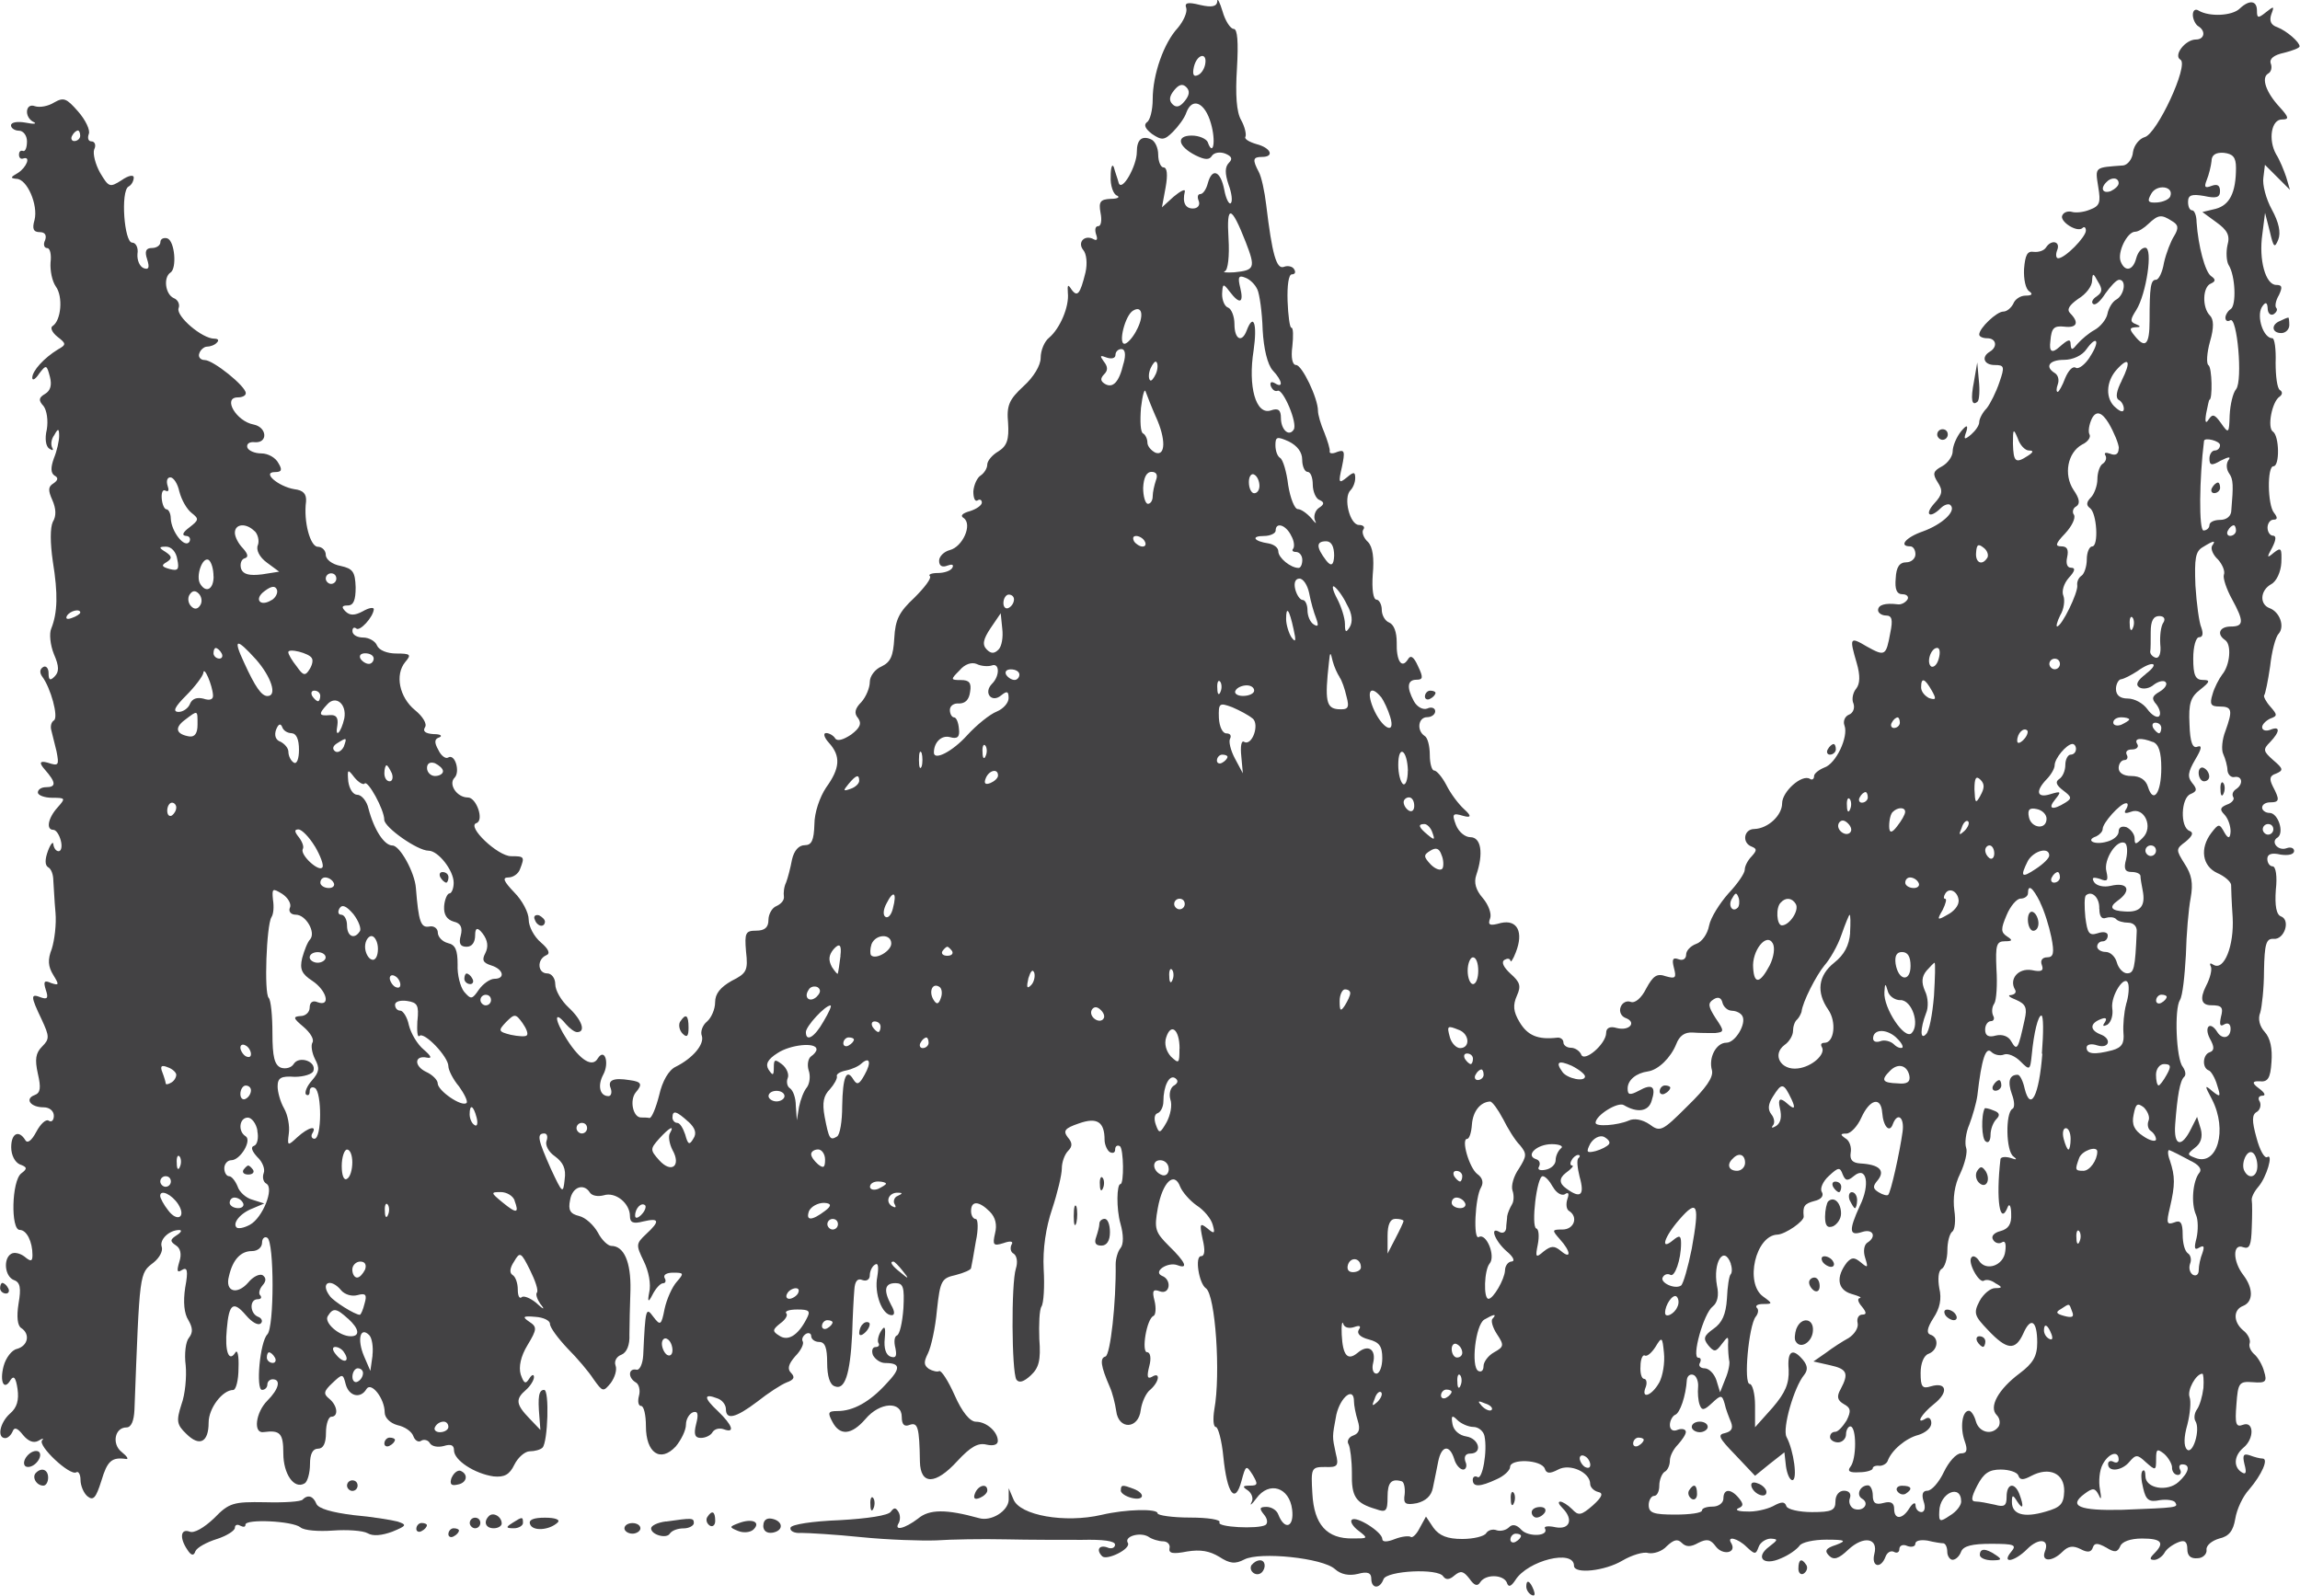 <?xml version="1.0" encoding="UTF-8"?>
<svg id="Layer_2" data-name="Layer 2" xmlns="http://www.w3.org/2000/svg" viewBox="0 0 221.7 153.82">
  <defs>
    <style>
      .cls-1 {
        fill: #434244;
        fill-rule: evenodd;
        stroke-width: 0px;
      }
    </style>
  </defs>
  <g id="Layer_1-2" data-name="Layer 1">
    <g>
      <path class="cls-1" d="M117.34.12c-.05.51-.51.62-1.65.36-1.23-.31-1.54-.21-1.34.31.1.41-.26,1.23-.82,1.9-1.34,1.44-2.42,4.47-2.42,6.89,0,1.03-.26,2.06-.57,2.21-.31.26-.15.62.51,1.13.93.62,1.18.62,2.01-.21.51-.51,1.13-1.34,1.29-1.85.57-1.54,1.8-.98,2.37,1.03.51,1.75.21,3.29-.31,1.8-.15-.31-.82-.62-1.54-.62-1.54,0-1.34,1.03.36,1.9.93.46,1.34.46,1.59.05.21-.31.77-.41,1.29-.21.62.26.72.51.36.87-.41.41-.41,1.03-.05,2.11.31.82.41,1.65.21,1.8-.15.15-.46-.41-.62-1.29-.36-1.85-1.18-2.16-1.59-.62-.15.57-.46,1.03-.72,1.03s-.31.31-.15.67c.15.41-.1.72-.57.72-.72,0-1.03-.57-.77-1.65.05-.26-.41-.05-1.08.51l-1.13,1.03.36-1.95c.21-1.18.15-1.9-.21-1.9-.26,0-.51-.57-.51-1.23s-.31-1.34-.72-1.49c-.87-.36-1.34.05-1.34,1.23,0,1.34-1.44,3.91-1.75,2.98-.1-.41-.36-1.08-.46-1.49-.15-.41-.31-.05-.31.87-.05.87.26,1.75.62,1.85.31.15.05.31-.62.31-.98.05-1.18.26-.98,1.34.15.72.05,1.29-.21,1.29-.31,0-.36.36-.21.82.15.41.1.62-.21.46-.87-.51-1.65.26-1.03,1.03.31.36.41,1.29.21,2.16-.51,2.06-.77,2.42-1.34,1.65-.36-.57-.41-.46-.36.31.15,1.34-.77,3.45-1.8,4.32-.46.36-.82,1.23-.82,1.95s-.67,1.85-1.65,2.73c-1.39,1.29-1.65,1.85-1.49,3.55.1,1.59-.1,2.21-.93,2.73-.62.36-1.08.93-1.08,1.29s-.31.82-.62,1.03c-.36.21-.67.93-.72,1.54,0,.62.15,1.03.41.87.21-.15.41-.05.41.21s-.51.62-1.13.82c-.77.21-.98.46-.62.67.87.62-.1,2.78-1.34,3.09-.57.15-1.03.62-1.03,1.03,0,.51.31.67.82.46.41-.15.62-.1.46.21s-.82.51-1.39.51c-.62,0-.98.15-.77.31.15.21-.51,1.08-1.49,2.06-1.49,1.39-1.85,2.11-1.95,3.91-.1,1.75-.36,2.31-1.23,2.73-.62.26-1.13.93-1.13,1.49s-.36,1.44-.82,1.95c-.62.62-.72,1.08-.31,1.54.36.51.21.93-.67,1.59-.77.51-1.34.67-1.54.36-.15-.26-.57-.51-.87-.51s-.21.41.26.93c1.18,1.29,1.08,2.47-.26,4.32-.62.93-1.13,2.42-1.13,3.55-.05,1.54-.26,2.01-.93,2.01-.57,0-1.03.51-1.23,1.39-.15.82-.41,1.8-.57,2.21-.21.41-.26,1.03-.21,1.34.05.36-.26.72-.72.93-.41.15-.77.77-.77,1.34,0,.72-.36,1.03-1.18,1.03-1.03,0-1.13.21-.98,2.01.21,1.85.05,2.11-1.39,2.83-1.08.62-1.59,1.23-1.59,2.06,0,.67-.36,1.49-.77,1.85-.46.36-.67,1.03-.51,1.39.26.82-.87,2.16-2.52,2.98-.67.31-1.29,1.39-1.59,2.73-.31,1.23-.72,2.21-.93,2.21-.21-.05-.57-.05-.82-.05-.77,0-1.13-1.65-.51-2.42.67-.77.57-1.03-.57-1.18-1.59-.26-2.16,0-1.85.77.15.41.05.77-.21.77-.82,0-1.08-.98-.51-2.06.62-1.13.15-2.62-.51-1.59-.51.93-1.7.21-2.98-1.8-1.23-1.9-1.29-2.93-.1-1.49.36.41.82.77,1.08.77.87,0,.46-1.18-.82-2.37-.72-.67-1.29-1.65-1.29-2.26,0-.57-.36-1.03-.77-1.03-.93,0-1.03-1.34-.1-1.75.41-.15.26-.57-.51-1.23-.67-.57-1.18-1.54-1.18-2.21s-.62-1.85-1.39-2.62c-1.03-1.08-1.18-1.44-.57-1.44.46,0,.98-.36,1.13-.82.46-1.18.41-1.23-.87-1.23s-4.32-2.88-3.34-3.19c.77-.26,0-2.47-.82-2.47-1.08,0-1.9-1.29-1.29-1.9.57-.57.05-2.37-.62-1.95-.21.15-.67-.15-.93-.72-.41-.72-.41-1.08.1-1.23.31-.15.1-.31-.57-.31-.77-.05-1.08-.26-.82-.67.21-.31-.21-1.03-.98-1.65-1.49-1.23-1.95-3.39-.93-4.63.62-.72.51-.82-.87-.82-.87,0-1.65-.31-1.85-.77-.15-.41-.77-.77-1.34-.77s-1.03-.26-1.03-.62c0-.31.15-.41.36-.26.31.36,1.65-1.08,1.7-1.85,0-.21-.46-.15-1.08.21-.77.41-1.23.41-1.65,0-.41-.41-.36-.57.21-.57s.77-.51.77-1.75c-.05-1.49-.26-1.8-1.44-2.06-.82-.15-1.44-.62-1.44-1.08,0-.41-.36-.77-.77-.77-.72,0-1.39-2.42-1.13-4.37.05-.72-.26-1.08-1.13-1.18-1.54-.26-3.19-1.65-1.85-1.65.62,0,.72-.21.31-.87-.26-.51-.98-.93-1.65-.93-.62,0-1.23-.26-1.34-.57-.1-.36.21-.57.72-.51,1.29.1,1.18-1.44-.1-1.7-1.7-.31-3.03-2.62-1.54-2.62.41,0,.77-.15.77-.41,0-.67-3.14-3.19-3.96-3.19-.41,0-.67-.31-.51-.67.1-.31.46-.62.72-.62.31,0,.77-.15.98-.41.21-.21.1-.36-.26-.36-1.18,0-3.7-2.16-3.45-2.93.15-.36-.05-.82-.46-.98-.82-.36-1.03-2.01-.31-2.47.62-.41.41-3.03-.31-3.29-.36-.1-.67.05-.67.36s-.36.57-.82.57c-.57,0-.72.31-.46,1.08.26.82.15,1.03-.31.87-.41-.15-.67-.77-.62-1.39.1-.57-.15-1.08-.51-1.08-.77,0-1.13-4.94-.36-5.4.31-.15.51-.57.51-.87s-.51-.21-1.18.26c-1.13.72-1.23.67-2.06-.72-.46-.82-.72-1.85-.57-2.26.21-.41.05-.77-.26-.77s-.41-.31-.26-.72c.15-.36-.31-1.34-1.03-2.16-1.13-1.29-1.39-1.39-2.31-.87-.57.36-1.39.51-1.85.36-.93-.36-1.08,1.08-.1,1.54.31.15,0,.21-.77.05-.82-.15-1.44-.05-1.44.26,0,.26.36.51.77.51s.77.46.77,1.03-.15.98-.36.93c-.26-.1-.41.05-.41.36,0,.26.15.46.41.36.77-.26.31.87-.51,1.39-.72.41-.77.51-.15.57,1.03,0,2.11,2.52,1.75,3.96-.26.87-.1,1.18.51,1.18.51,0,.67.31.51.77-.21.41-.1.77.21.77.26,0,.41.62.31,1.39-.05.77.15,1.8.51,2.31.72.98.51,3.29-.31,3.81-.26.15-.05.62.46,1.03.87.67.87.77.05,1.23-1.34.82-2.47,2.06-2.47,2.73,0,.31.31.15.67-.41.67-.87.72-.87,1.03.31.21.82.05,1.34-.46,1.65-.62.36-.67.62-.15,1.18.31.41.46,1.39.31,2.26-.21.87-.1,1.65.26,1.85.31.21.41.15.26-.1-.15-.31-.1-.82.21-1.23.36-.67.46-.62.46.1,0,.46-.21,1.44-.51,2.16-.31.87-.31,1.39.05,1.65.41.21.36.46-.1.77-.51.31-.51.67-.1,1.59.36.82.41,1.54.05,2.11-.26.57-.26,2.01,0,3.81.51,3.14.46,4.94-.15,6.48-.21.46-.1,1.59.26,2.47.51,1.18.51,1.7.05,2.16-.41.41-.57.36-.57-.36,0-.46-.26-.72-.51-.57-.36.21-.36.57-.1.93.82,1.08,1.59,3.91,1.13,4.22-.26.15-.36.57-.26.93.1.36.31,1.29.51,2.06.26,1.34.21,1.44-.87,1.08q-1.13-.31-.26.67c1.08,1.23,1.13,1.7.1,1.7-.41,0-.77.21-.77.51,0,.26.62.51,1.39.51,1.29,0,1.29.05.51.93-.93,1.03-1.13,2.16-.41,2.16.26,0,.57.46.72,1.03.15.57.05,1.03-.21,1.03s-.46-.31-.51-.67c0-.31-.26-.05-.51.62-.31.82-.31,1.39,0,1.59.31.15.51.72.51,1.29.05.57.1,1.95.21,3.09.1,1.13-.1,2.67-.36,3.5-.41,1.03-.36,1.7.15,2.52.57.93.57,1.03-.21.77-.67-.31-.77-.15-.51.67.26.77.15.93-.46.72-1.03-.41-1.03-.15.05,2.11.77,1.65.77,1.9.05,2.62-.62.62-.72,1.23-.41,2.62.31,1.34.26,1.85-.31,2.06-.98.36-.41,1.18.87,1.18.57,0,.98.36.98.82,0,.41-.21.67-.51.46-.26-.15-.77.31-1.18,1.08-.46.87-.87,1.18-1.08.77-.62-.98-1.34-.62-1.34.72,0,.77.36,1.44.82,1.65.72.26.77.41.15.87-.93.72-1.03,5.45-.15,5.45.67,0,1.23,1.13,1.23,2.42,0,.62-.15.67-.77.15-.41-.31-.98-.46-1.29-.26-.77.46-.62,2.16.26,2.52.62.21.72.77.46,2.26-.21,1.29-.1,2.16.26,2.37.87.57.67,1.7-.41,2.01-.51.1-1.08.87-1.29,1.65-.41,1.54.05,2.42.67,1.34.31-.46.51-.21.67.87.15,1.08-.05,1.8-.72,2.37-.98.87-1.29,2.37-.46,2.37.26,0,.57-.31.72-.67.15-.41.46-.31.98.36.51.62,1.03.82,1.49.57.41-.26.57-.26.36-.05-.46.51,2.67,3.45,3.29,3.09.21-.15.41.21.41.72,0,.57.31,1.29.67,1.59.57.46.82.15,1.34-1.49.57-1.9.98-2.31,2.37-2.11.31.05.1-.26-.41-.67-.98-.77-.67-2.37.46-2.37.46,0,.72-.62.77-1.7.51-13.43.46-13.12,1.85-14.2.57-.46.93-1.13.77-1.54-.21-.67.72-1.59,1.7-1.59.31,0,.15.26-.26.51-.62.41-.67.57-.05.98.41.26.57.82.31,1.59-.26.87-.21,1.08.26.77.51-.31.62.05.31,1.7-.21,1.39-.1,2.52.31,3.14.41.72.46,1.18.05,1.7-.31.36-.46,1.54-.31,2.67.1,1.08-.05,2.78-.41,3.75-.51,1.59-.46,1.95.46,2.83,1.29,1.29,2.16.82,2.16-1.08,0-1.39,1.34-3.14,2.37-3.14.26,0,.51-.93.51-2.11.05-1.18-.1-1.85-.31-1.49-.62.98-1.03-.15-.82-2.26.21-2.47.62-2.78,1.85-1.34.57.67,1.18,1.03,1.44.77.21-.21.05-.51-.26-.62-.82-.31-.87-1.7-.05-1.7.31,0,.41-.15.26-.36-.21-.15-.1-.62.21-.98.36-.41.36-.72,0-.98-.31-.15-.93.15-1.39.72-1.08,1.23-2.26.87-1.85-.62.36-1.59,1.13-2.42,2.21-2.42.57,0,.98-.36.98-.82,0-.41.26-.62.51-.46.67.41.67,8.64,0,9.31-.72.72-1.13,5.35-.51,5.35.31,0,.51-.26.51-.51,0-.31.26-.51.51-.51.82,0,.62.93-.51,2.06s-1.39,3.19-.36,3.03c1.59-.21,1.9.1,1.9,2.06s1.03,3.5,2.06,2.88c.26-.15.51-.98.51-1.85,0-.98.26-1.49.77-1.49s.77-.51.77-1.54c0-.87.26-1.54.51-1.54.72,0,.62-1.08-.21-1.75-.57-.46-.51-.72.31-1.49.98-.93,1.03-.93,1.29.1.31,1.18,1.44,1.44,2.01.46.46-.72,1.75.93,1.75,2.26,0,.51.51,1.03,1.23,1.23.72.15,1.39.62,1.54,1.08.15.41.51.62.77.41.26-.15.67-.05.82.26.21.31.77.41,1.34.26.67-.21.98-.1.98.41,0,.98,2.01,2.26,3.81,2.52,1.03.1,1.54-.15,2.01-1.13.36-.72,1.03-1.29,1.49-1.29s1.03-.15,1.23-.36c.51-.57.67-5.56.15-5.56s-.62.67-.46,2.57l.1,1.29-1.08-1.13c-1.29-1.34-1.34-1.85-.31-2.73.41-.36.77-.93.77-1.23s-.21-.26-.46.15c-.36.57-.51.46-.82-.41-.21-.72,0-1.75.66-2.83.93-1.54.93-1.75.15-2.26-.67-.46-.62-.57.62-.46.77.05,1.39.36,1.39.67,0,.36.77,1.39,1.69,2.37.93.93,2.06,2.26,2.52,2.98.88,1.23.93,1.23,1.65.36.41-.57.62-1.29.46-1.7-.15-.41.11-.87.57-1.03.51-.21.82-.93.77-1.95,0-.87.05-2.83.1-4.32.05-2.67-.62-4.22-1.85-4.22-.31,0-.93-.57-1.29-1.29-.41-.72-1.18-1.44-1.8-1.59-.88-.21-1.08-.57-.88-1.54.21-1.29,1.34-1.65,1.91-.72.21.31.77.41,1.34.26,1.13-.36,2.52.77,2.52,2.01,0,.62.31.77,1.29.51,1.54-.36,1.65-.05.26,1.23-.98.93-.98,1.03-.21,2.62.46.93.72,2.21.51,3.03q-.26,1.34.31.21c.31-.62.77-1.13,1.03-1.13s.31-.26.15-.51c-.15-.31.21-.51.82-.51,1.03,0,1.08.05.36.87-.46.51-.98,1.7-1.18,2.62-.31,1.59-.41,1.65-1.08.77-.72-.98-.77-.87-.98,3.7-.05.87-.36,1.49-.67,1.39-.77-.15-.82.77-.05,1.23.31.15.46.77.31,1.29-.15.57-.05.98.21.98s.46.87.46,1.95c0,2.57,1.39,3.55,2.88,1.95.51-.62.98-1.54.98-2.11,0-.51.31-1.03.67-1.18.46-.15.57.15.31,1.13-.26,1.03-.1,1.34.46,1.34.46,0,.98-.26,1.13-.57.21-.31.67-.41,1.08-.26,1.13.41.82-.41-.57-1.75-1.39-1.29-1.39-1.75-.05-1.23.46.15.82.62.82,1.03,0,1.08.93.87,3.03-.72,1.03-.82,2.31-1.65,2.83-1.85.72-.26.82-.51.41-.93-.36-.36-.26-.82.41-1.59.57-.57.87-1.23.72-1.44-.11-.21,0-.51.31-.72.26-.15.51-.05.51.21,0,.31.36.57.77.57.57,0,.77.57.77,2.01,0,1.29.26,2.11.72,2.26.97.41,1.49-1.08,1.69-5.04.05-1.7.15-3.6.21-4.27.05-.82.31-1.13.77-.93.41.15.72-.05.72-.46,0-.36.21-.87.51-1.03.31-.21.36.26.21,1.18-.31,1.59.46,3.7,1.39,3.7.31,0,.31-.36-.05-.98-.77-1.44-.62-2.11.41-2.11.77,0,.87.41.77,2.42-.1,1.39-.36,2.52-.62,2.62-.26.1-.31.62-.15,1.23.15.77.05.98-.46.82-.46-.15-.67-.82-.57-1.75.1-1.13,0-1.29-.36-.72-.26.41-.36.93-.26,1.13.15.21.05.41-.26.41s-.41.36-.26.77c.21.41.72.77,1.18.77,1.49,0,1.54.51.1,2.01-1.59,1.75-3.19,2.62-4.68,2.62-.93,0-.98.15-.51,1.03.72,1.39,1.85,1.29,3.19-.26,1.39-1.65,3.5-1.75,3.5-.21,0,.77.26.98.77.77.77-.26.93.21.98,3.55.05,2.26,1.49,2.26,3.6-.05,1.29-1.39,2.01-1.8,2.83-1.59.67.15,1.08,0,1.08-.36,0-.87-1.08-1.85-2.11-1.85-.57,0-1.34-.93-2.06-2.57-.62-1.39-1.29-2.42-1.49-2.31-.15.1-.62,0-.98-.21-.51-.36-.51-.67-.1-1.49.31-.62.72-2.47.87-4.17.31-2.88.46-3.09,1.8-3.39.82-.21,1.49-.51,1.49-.67.05-.21.26-1.34.46-2.57.26-1.18.21-2.16,0-2.16-.26,0-.46-.36-.46-.77,0-1.03.77-.98,1.8.05.57.57.72,1.29.51,2.11-.26,1.13-.15,1.23.82.93.72-.26.98-.15.77.15-.15.31-.1.72.21.87.31.21.41.82.21,1.44-.46,1.44-.41,9.93.05,10.7.26.36.72.21,1.39-.41.77-.72.98-1.44.82-3.5-.05-1.39,0-2.83.21-3.14.21-.31.31-1.95.21-3.6-.1-1.95.21-4.01.82-5.81.51-1.54.93-3.29.93-3.91,0-.57.26-1.34.62-1.7.41-.41.41-.77-.05-1.29-.46-.62-.31-.87,1.08-1.34,1.75-.62,2.47-.15,2.47,1.59,0,.46.26,1.03.51,1.18.31.15.51.05.51-.26s.21-.46.46-.31c.36.26.41,3.65.05,3.65s-.41,2.37,0,3.81c.31,1.08.31,2.01,0,2.37-.26.31-.46,1.03-.46,1.54.05,3.7-.51,8.74-.98,8.9-.57.15-.46.93.41,2.93.26.57.51,1.59.62,2.31.21,1.85,2.16,1.8,2.37-.1.1-.72.51-1.65.93-1.95.87-.77.98-1.75.15-1.23-.46.26-.51-.05-.26-1.03.21-.77.1-1.34-.21-1.34-.57,0-.05-3.24.62-3.5.21-.1.26-.77.1-1.44-.26-.98-.15-1.18.51-.93.98.36,1.18-1.13.21-1.49-.93-.41.57-1.39,1.49-1.03,1.08.41.77-.31-.82-1.85-1.34-1.34-1.44-1.65-1.08-3.65.46-2.52,1.59-3.6,2.16-2.06.21.51.93,1.34,1.59,1.8.72.46,1.39,1.29,1.54,1.85.26.87.15.93-.51.36-.72-.57-.77-.46-.46,1.03.26,1.08.21,1.65-.15,1.65-.62,0-.21,2.62.46,3.09.93.62,1.44,8.33.82,11.68-.15.93-.1,1.7.15,1.7.21,0,.57,1.29.72,2.88.36,3.55,1.13,4.63,1.75,2.31.41-1.54.46-1.54,1.08-.57.51.87.51,1.03-.26,1.03-.72,0-.77.1-.21.46.36.26.57.77.36,1.13-.21.41,0,.26.46-.36,1.23-1.7,3.19-1.08,3.45,1.08.21,1.7-.72,2.06-1.34.46-.15-.41-.67-.72-1.13-.72-.67,0-.72.15-.26.72.36.41.41.87.15,1.03-.72.41-4.73.21-4.42-.26.15-.26-1.13-.46-2.83-.46s-3.14-.21-3.14-.41c0-.46-3.03-.41-5.4.15-3.55.82-7.87.05-8.49-1.49l-.46-1.08v1.13c-.05,1.08-1.7,2.11-2.88,1.75-3.14-.87-4.78-.87-5.86.05-1.29.98-2.37,1.23-1.85.41.15-.31.15-.77-.05-1.08-.26-.41-.41-.41-.72,0-.21.36-2.21.67-4.94.82-2.62.1-4.63.41-4.73.72s.36.57,1.03.51c.67,0,3.29.15,5.81.41,2.57.26,5.81.36,7.2.31,1.44-.1,4.42-.15,6.69-.1,2.26.05,5.56.05,7.36.05,2.01-.05,3.19.1,3.19.46,0,.31-.36.46-.77.26-.77-.26-1.08.26-.46.87.46.41,2.78-.72,2.47-1.29-.41-.62,1.13-1.08,1.95-.62.36.26,1.03.46,1.44.46s.72.31.62.67c-.1.51.36.57,1.7.31,1.29-.21,2.16-.05,3.09.51,1.03.67,1.54.72,2.42.26,1.49-.77,7.56-.15,8.74.93.57.51,1.34.67,2.21.46.93-.26,1.29-.1,1.29.46,0,.98.82,1.03,1.18.05.31-.82,5.3-1.08,5.76-.26.26.36.62.31,1.08-.1.62-.51.87-.41,1.44.31.46.67.77.77,1.03.36.51-.82,2.21-.77,2.57,0,.15.51.41.41.82-.21,1.18-1.9,5.66-3.03,5.66-1.39,0,.82,2.98.51,4.68-.51.87-.51,2.01-.87,2.47-.72.51.1,1.34-.15,1.8-.67.67-.62,1.03-.72,1.44-.31s.87.41,1.59,0c.82-.41,1.18-.36,1.7.36.67.87,2.01.62,1.49-.31-.51-.77.62-.51,1.49.36.77.72.87.72,1.13,0,.15-.46.72-.82,1.18-.82.72.05.72.1-.15.77-1.39,1.03-.57,1.9,1.13,1.13.77-.31,1.54-.87,1.8-1.23.21-.31,1.34-.57,2.57-.57,1.85,0,2.01.1.93.51-.98.31-1.13.57-.67,1.03.46.46.93.31,1.85-.57,1.49-1.39,2.93-1.13,2.52.41-.31,1.23.62,1.49,1.08.26.15-.41.51-.62.82-.46.26.15.51.05.51-.26,0-.36.36-.51.77-.31.41.15.77.05.77-.21,0-.31.51-.41,1.18-.31.62.15,1.29.26,1.54.26.21.05.36.41.36.82s.26.77.51.77c.31,0,.67-.36.82-.77.21-.57,1.08-.77,2.88-.77,2.26,0,2.52.1,1.95.77-.98,1.18.31.98,1.54-.26,1.13-1.13,2.21-.98,1.7.26-.36.98.72.98,1.7,0,.57-.57,1.03-.62,1.75-.26.67.36,1.03.31,1.18-.15.15-.46.46-.46,1.29,0,.82.51,1.08.46,1.34-.1.15-.46.98-.77,2.11-.77,1.9,0,2.21.41,1.18,1.44-.46.46-.46.62,0,.62.31,0,.77-.31.98-.67.21-.41.82-.82,1.34-1.03.62-.26.87-.05.87.67,0,.62.31.93.98.87.51,0,.93-.41.87-.82-.05-.41.51-.87,1.23-1.08.93-.21,1.34-.72,1.54-1.9.15-.93.72-2.16,1.34-2.83,1.23-1.44,1.9-2.98,1.29-2.98-.26,0-.82-.15-1.23-.31-.62-.21-.72,0-.51.87.21.77.15,1.03-.26.77-.82-.51-.77-1.59.15-2.37,1.08-.87,1.03-2.62-.05-2.21-.67.26-.77-.1-.62-1.95.15-2.11.26-2.26,1.59-2.16,1.23.1,1.39-.05,1.08-1.03-.15-.62-.62-1.39-.93-1.65-.36-.31-.57-.77-.46-1.08.1-.31-.15-.87-.62-1.23-.98-.82-.98-2.01,0-2.37.98-.41.98-1.7,0-2.98-1.03-1.34-1.03-3.09,0-2.67.62.21.77-.21.82-1.9.05-1.18.05-2.37,0-2.62s.21-.82.62-1.29c.82-.93,1.49-3.29.87-2.88-.26.15-.72-.67-1.03-1.85-.46-1.65-.46-2.26.05-2.52.31-.21.41-.67.26-.98-.21-.31-.1-.57.26-.57s.21-.31-.36-.72q-.98-.72.05-.67c.82.1,1.08-.26,1.18-1.85.1-1.29-.1-2.31-.67-2.93-.46-.51-.67-1.23-.41-1.85.15-.51.36-2.31.36-4.01.05-2.62.21-3.14.93-3.09,1.03.1,1.65-1.8.72-2.16-.46-.15-.62-1.03-.51-2.57.15-1.29,0-2.26-.31-2.26-.26,0-.51-.31-.51-.72,0-.46.41-.62,1.29-.41.72.1,1.29,0,1.29-.36,0-.26-.31-.41-.72-.26-.82.31-1.59-.62-.87-1.03.67-.46.05-2.37-.77-2.37-.41,0-.72-.26-.72-.51,0-.31.36-.51.77-.51.93,0,.93-.26.26-1.54-.36-.72-.31-1.03.31-1.23.72-.31.72-.46-.26-1.29-.98-.87-1.03-1.03-.31-1.75.98-1.03.98-1.59,0-1.18-.41.15-.77.05-.77-.26,0-.26.36-.62.77-.82.72-.26.72-.36,0-1.18-.41-.46-.67-.98-.57-1.08.1-.1.36-1.34.57-2.78.15-1.39.51-2.83.82-3.14.62-.72.1-2.11-.87-2.47-.98-.36-.93-1.7.15-2.31.51-.26.93-1.18.98-2.06.05-1.39,0-1.54-.72-.98-.67.57-.72.51-.15-.51.36-.72.41-1.13.05-1.13-.26,0-.51-.36-.51-.77s.26-.77.57-.77c.41,0,.41-.21.05-.67-.62-.77-.67-4.48-.05-4.48s.57-2.93-.05-3.34c-.57-.36-.1-2.93.67-3.39.26-.21.26-.46,0-.62-.26-.15-.41-1.34-.41-2.62.05-1.29-.1-2.37-.31-2.37-.87,0-1.54-2.06-1.03-2.98q.51-.82.57.05c0,.51.26.77.57.62.31-.21.41-.46.26-.62s-.05-.72.26-1.23c.36-.77.31-.98-.26-.98-1.03,0-1.7-2.42-1.34-4.89l.26-2.06.46,1.8c.36,1.54.46,1.65.82.77.26-.67.05-1.65-.62-2.88-.57-1.03-.93-2.42-.82-3.09l.15-1.23,1.18,1.18,1.23,1.23-.36-1.23c-.21-.62-.62-1.65-.98-2.21-.77-1.39-.46-3.34.57-3.34.72,0,.67-.21-.21-1.18-1.34-1.44-1.8-2.83-1.13-3.24.31-.15.41-.62.26-.98-.15-.46.31-.82,1.29-1.03.82-.21,1.49-.46,1.49-.62,0-.41-1.23-1.49-2.16-1.85-.62-.21-.77-.62-.57-1.23.31-.82.26-.82-.51-.21-.77.62-.87.57-.87-.15,0-.98-.72-1.08-1.65-.21-.72.72-2.93.82-3.96.21-.31-.21-.57-.05-.57.41,0,.41.26.93.51,1.08.77.46.62,1.29-.21,1.29-1.03,0-2.21,1.54-1.49,1.95.82.51-2.26,7.15-3.45,7.46-.51.15-1.03.77-1.13,1.44-.05.67-.51,1.23-.93,1.29-2.78.21-2.73.1-2.42,2.06.26,1.54.15,1.85-.82,2.21-.62.26-1.39.31-1.7.21-.36-.1-.77,0-.93.31-.36.57,1.44,1.75,1.95,1.23.15-.15.31-.05.31.26,0,.62-2.01,2.67-2.67,2.67-.21,0-.26-.36-.1-.77.36-.87-.57-1.08-1.08-.26-.21.31-.72.46-1.18.41-.62-.1-.82.31-.93,1.65-.05.98.15,1.95.51,2.16.36.26.26.41-.36.41-.51,0-1.03.36-1.18.77-.21.41-.62.77-.98.77-.62,0-2.31,1.59-2.31,2.21,0,.21.36.36.77.36.87,0,1.03.82.26,1.29-.87.51-.57,1.29.46,1.29.93,0,.98.15.46,1.65-.31.93-.87,2.06-1.23,2.52-.41.41-.72,1.03-.72,1.34s-.36.82-.77,1.18c-.67.57-.77.51-.46-.31q.26-.93-.51,0c-.46.57-.82,1.44-.82,1.95,0,.46-.46,1.13-1.03,1.44-.87.46-.93.72-.41,1.54.51.77.46,1.18-.31,2.01-1.03,1.13-.46,1.54.62.46.31-.31.77-.46.93-.26.57.57-.82,1.85-2.67,2.52-1.65.57-2.37,1.44-1.23,1.44.31,0,.51.36.51.77s-.41.77-.87.77c-.67,0-.98.46-1.03,1.54-.1,1.08.1,1.54.67,1.54.41,0,.62.26.46.51-.21.31-.62.51-.93.46-1.23-.15-1.9.05-1.9.57,0,.26.36.51.77.51.57,0,.67.41.41,1.65-.41,2.26-.51,2.31-2.26,1.34-1.65-.98-1.7-.87-.98,1.59.36,1.23.31,2.01-.05,2.47-.31.36-.46,1.03-.26,1.44.15.46-.05.93-.46,1.08-.36.15-.57.62-.41,1.03.41,1.08-.82,3.7-1.95,4.06-.51.21-.98.57-.98.82,0,.31-.21.41-.41.26-.77-.46-2.67,1.23-2.67,2.37s-1.34,2.42-2.67,2.47c-1.03,0-1.23,1.34-.26,1.7.51.21.51.36,0,.93-.36.36-.67.93-.67,1.29s-.72,1.39-1.59,2.31c-.82.93-1.7,2.31-1.85,3.09-.15.82-.72,1.59-1.23,1.75-.57.21-.98.67-.98,1.03,0,.41-.31.62-.72.46-.57-.21-.67,0-.46.82.26.98.15,1.08-.77.82-.87-.31-1.23-.05-1.9,1.18-.46.93-1.08,1.44-1.49,1.29-.36-.15-.82.05-.98.51-.15.41.05.87.46,1.03,1.13.41.41,1.29-.82.98-.67-.21-1.03,0-1.03.46,0,1.08-2.16,2.93-2.42,2.06-.15-.31-.57-.62-.98-.62s-.72-.26-.72-.51c0-.31-.31-.51-.62-.46-1.85.21-2.83-.21-3.6-1.49-.62-1.03-.67-1.65-.26-2.57s.31-1.29-.62-2.11c-.67-.62-.93-1.13-.57-1.34.26-.15.51-.15.57.1,0,.21.26-.15.51-.82.77-1.95.15-3.19-1.44-2.83-1.08.31-1.29.21-1.03-.46.15-.41-.15-1.29-.72-1.95-.67-.77-.87-1.49-.62-2.21.72-2.11.46-3.65-.57-3.65-.51,0-1.13-.51-1.39-1.18-.41-1.08-.31-1.18.72-.87q1.13.31.1-.62c-.57-.51-1.34-1.54-1.75-2.37-.41-.77-.93-1.39-1.18-1.39-.21,0-.41-.67-.41-1.49,0-.87-.21-1.7-.51-1.85-.77-.51-.62-1.8.26-1.8.41,0,.77-.26.77-.57s-.36-.46-.77-.26c-.41.15-.98-.15-1.29-.72-.72-1.34-.62-2.06.26-2.06.62,0,.67-.21.15-1.29-.41-.93-.72-1.13-.98-.67-.62.98-1.13.1-1.08-1.65,0-.98-.26-1.7-.72-1.9-.41-.15-.72-.72-.72-1.23s-.26-.98-.51-.98c-.31,0-.46-.98-.36-2.42.15-1.59,0-2.67-.46-3.14-.41-.36-.62-.93-.46-1.18.21-.26,0-.46-.41-.46-.87,0-1.54-2.62-.82-3.34.26-.26.46-.77.46-1.18,0-.62-.15-.62-.82-.05-.77.62-.82.51-.46-1.03.31-1.49.26-1.7-.46-1.44-.46.21-.77.15-.72-.05.05-.21-.21-1.03-.51-1.8-.36-.82-.62-1.75-.62-2.11,0-1.23-1.54-4.42-2.11-4.42-.36,0-.51-.72-.36-1.8.1-.98.1-1.8-.1-1.8-.15,0-.31-1.18-.36-2.57-.05-1.49.1-2.57.41-2.57s.41-.21.21-.51c-.15-.26-.62-.36-.98-.21-.72.26-1.13-1.23-1.7-5.97-.15-1.29-.46-2.73-.72-3.19-.62-1.18-.57-1.44.31-1.44,1.23,0,.87-.87-.51-1.23-.72-.21-1.23-.51-1.08-.72.1-.21-.05-.93-.41-1.59-.46-.77-.57-2.47-.41-4.99.15-2.57.05-3.81-.31-3.81-.31,0-.82-.77-1.08-1.7-.26-.87-.51-1.34-.51-.98h0ZM116.16,6.24c-.1.46-.41.93-.77,1.03-.36.15-.46-.15-.31-.82.31-1.29,1.34-1.44,1.08-.21ZM114.2,9.74c-.46.57-.82.67-1.18.31-.36-.36-.31-.77.15-1.34.46-.57.82-.67,1.18-.31.36.36.31.77-.15,1.34ZM7.73,13.09c0,.26-.26.51-.57.51-.26,0-.36-.26-.21-.51.15-.31.41-.51.57-.51.1,0,.21.21.21.51ZM215.53,16.17c0,2.42-.62,3.6-1.95,3.96l-1.29.31,1.34.98c1.08.77,1.34,1.29,1.08,2.21-.15.67-.1,1.54.1,1.9.67,1.03.77,3.91.21,4.27-.26.15-.51.57-.51.82,0,.31.21.41.46.26.67-.46,1.23,5.81.57,6.64-.31.36-.57,1.49-.62,2.52-.05,1.75-.1,1.8-.82.77-.62-.87-.82-.93-1.18-.41-.31.51-.41.31-.26-.57.15-.72.26-1.29.31-1.29.31,0,.26-3.14-.1-3.34-.21-.15-.15-1.18.15-2.26.41-1.39.36-2.16,0-2.52-.77-.77-.72-2.78.1-3.09.46-.21.46-.41,0-.72-.57-.41-1.23-2.88-1.39-5.2,0-.62-.21-1.13-.41-1.13-.26,0-.41-.36-.41-.82,0-.67.36-.77,1.54-.57,1.18.26,1.54.15,1.54-.46,0-.57-.26-.72-.82-.51-.67.26-.72.1-.46-.57.21-.51.41-1.34.46-1.8,0-.62.41-.87,1.18-.82.87.1,1.18.41,1.18,1.44ZM204.22,17.66c0,.26-.36.57-.77.77-.77.26-1.03-.26-.41-.87.46-.51,1.18-.46,1.18.1ZM209.21,18.9c-.1.31-.67.57-1.29.62-.87.05-.98-.1-.57-.82.51-.98,2.21-.77,1.85.21ZM120.07,23.32c.98,2.52.87,2.73-1.08,2.93-.82.05-1.18,0-.93-.1.31-.1.46-1.49.36-3.14-.21-3.34.26-3.24,1.65.31ZM209.36,21.31c.62.36.67.67.21,1.44-.31.46-.77,1.65-.98,2.57-.15.93-.51,1.65-.77,1.65-.51,0-.62.67-.62,3.96,0,2.31-.41,2.73-1.44,1.44-.51-.62-.51-.77.05-.82.57,0,.57-.1.05-.31-.57-.21-.51-.46.05-1.34.98-1.54,1.65-6.02.87-6.02-.36,0-.72.46-.87,1.03-.31,1.18-1.08,1.34-1.49.31-.36-.87.62-2.88,1.39-2.88.31,0,.87-.36,1.29-.77.93-.87,1.23-.93,2.26-.26ZM121.2,27.9c.21.46.46,2.21.51,3.91.1,1.8.46,3.34.98,3.91.93.98,1.03,1.75.21,1.23-.36-.21-.51-.1-.41.26.15.36.41.57.67.46.51-.21,1.95,3.14,1.54,3.75-.46.72-1.23,0-1.23-1.13,0-.77-.26-.98-.98-.72-1.44.46-2.21-2.31-1.65-5.81.36-2.52,0-3.65-.67-1.9-.46,1.23-1.18.87-1.18-.62,0-.77-.31-1.49-.62-1.59-.31-.1-.57-.67-.57-1.29.05-1.03.1-1.08.72-.26.98,1.29,1.39,1.13,1.03-.36-.26-1.03-.15-1.23.46-.98.46.15.98.67,1.18,1.13ZM202.11,28.57c-.36.21-.57.57-.36.72.21.21.72-.26,1.18-.98.51-.72,1.08-1.34,1.34-1.34.72,0,.51,1.44-.26,1.9-.41.21-.77.87-.87,1.39s-.67,1.23-1.23,1.54c-.57.31-1.29.93-1.65,1.34-.51.62-.62.67-.67.05,0-.57-.26-.46-1.08.26q-1.08.98-.87-.57c.1-1.29.36-1.49,1.34-1.39,1.18.15,1.49-.36.57-1.29-.36-.36-.1-.77.77-1.39.77-.46,1.34-1.23,1.34-1.75.05-.77.1-.77.57.1.46.72.41,1.03-.1,1.39h0ZM109.52,31.91c-.36.67-.87,1.23-1.13,1.23-.62,0,.05-2.73.82-3.19.93-.57,1.08.57.31,1.95ZM201.44,34.43c-.46.72-1.08,1.18-1.34,1.03-.31-.21-.72.26-1.03.98-.26.72-.62,1.34-.72,1.34-.15,0-.15-.31,0-.72.15-.41.05-.87-.26-1.08-1.03-.62-.57-1.29.87-1.29.82,0,1.75-.41,2.16-1.03,1.03-1.44,1.34-.77.31.77h0ZM108.29,35.05c-.41,1.8-1.03,2.42-1.8,1.95-.41-.26-.46-.51-.05-.93.36-.36.36-.72-.05-1.23-.41-.57-.36-.62.31-.36.46.15.82.05.82-.26s.26-.57.57-.57c.36,0,.46.51.21,1.39ZM111.42,36.03c-.21.46-.46.77-.57.62-.15-.15-.15-.67.05-1.13.21-.46.46-.77.57-.62.15.15.15.67-.05,1.13ZM204.52,36.69c-.51.98-.62,1.65-.31,1.85.31.15.51.57.51.87,0,.36-.31.31-.77-.1-1.03-.82-.98-2.52.1-3.7,1.18-1.29,1.39-.77.46,1.08ZM111.42,40.19c.98,2.16.93,3.81-.05,3.45-.41-.21-.77-.62-.77-.98s-.21-.77-.41-.87c-.26-.1-.31-1.18-.21-2.47.15-1.29.36-1.95.46-1.54.15.41.57,1.49.98,2.42ZM204.22,43.23c0,.57-.31.72-.82.51-.41-.15-.62-.1-.46.15.15.26.05.62-.26.82-.26.15-.51.82-.51,1.49,0,.62-.31,1.44-.62,1.75-.46.46-.46.77-.1,1.03.67.46.87,3.7.21,3.7-.26,0-.51.57-.51,1.23,0,.72-.26,1.44-.51,1.59-.31.21-.46.62-.41.93.1.67-1.49,3.96-1.95,3.96-.1,0,0-.46.31-1.08.36-.57.46-1.44.31-1.85-.21-.46.05-1.23.51-1.75.62-.67.67-.98.21-.98-.36,0-.51-.41-.36-1.03.15-.72,0-1.03-.57-1.03-.62,0-.57-.26.36-1.23.67-.72,1.03-1.49.87-1.8-.21-.26-.1-.67.21-.82.41-.26.31-.77-.26-1.59-.98-1.49-.57-3.6.82-4.37.57-.26.87-.72.72-.98-.15-.26-.05-.98.26-1.59q.62-1.08,1.59.51c.51.87.98,2.01.98,2.42ZM195.57,43.43c.46,0,.46.15-.1.51-1.18.77-1.39.62-1.44-1.18,0-1.44.05-1.49.46-.51.21.67.72,1.18,1.08,1.18ZM125.52,44.31c0,.67.26,1.18.51,1.18.31,0,.51.57.51,1.23s.31,1.39.67,1.49c.46.21.46.41-.1.77-.36.26-.51.82-.36,1.18.21.41.05.31-.36-.21-.41-.46-.98-.87-1.29-.87s-.72-1.03-.93-2.31c-.15-1.29-.51-2.47-.77-2.62s-.46-.67-.46-1.23c0-.82.15-.87,1.29-.36.82.41,1.29,1.03,1.29,1.75h0ZM213.99,42.92c0,.26-.21.51-.51.51-.26,0-.51.36-.51.77,0,.67.21.72,1.08.21.82-.41,1.03-.41.72,0-.21.36-.15.87.1,1.23.41.57.41,1.18.21,3.55,0,.57-.46.93-1.08.93-.57,0-1.03.21-1.03.51,0,.26-.26.51-.57.51-.46,0-.41-5.04.05-8.64.05-.36,1.54,0,1.54.41ZM111.42,46.31c-.15.46-.31,1.13-.31,1.54s-.21.72-.46.72-.46-.72-.46-1.54c.05-.98.31-1.54.82-1.54.46,0,.62.31.41.82ZM121.4,46.83c0,.41-.21.72-.51.72-.26,0-.51-.46-.51-1.08,0-.57.26-.87.51-.72.31.15.51.67.51,1.08ZM17.29,47.39c.21.82.72,1.7,1.18,2.06.72.57.72.67-.21,1.39-.62.46-.77.77-.36.82.36,0,.51.26.36.57-.46.67-1.75-.98-1.8-2.26,0-.46-.21-.87-.41-.87s-.41-.46-.46-1.03.1-.93.36-.77c.31.15.36-.05.21-.46-.15-.46-.05-.82.26-.82s.72.62.87,1.39h0ZM24.55,51.2c.31.31.46.93.31,1.34-.21.46.15,1.18.87,1.7l1.18.87-1.65.26c-1.23.15-1.8,0-2.01-.51-.15-.46,0-.93.31-1.03.41-.1.36-.41-.15-.98-.41-.41-.77-1.08-.77-1.49,0-.87,1.08-.98,1.9-.15h0ZM124.44,51.61c.31.51.36,1.08.21,1.29-.15.15-.05.31.26.31.36,0,.62.36.62.77s-.15.77-.36.77c-.77,0-1.95-.98-1.95-1.59,0-.36-.41-.67-.93-.77-1.44-.21-1.75-.72-.46-.72.62,0,1.13-.26,1.13-.51,0-.87.98-.57,1.49.46h0ZM215.53,51.15c0,.26-.26.51-.57.51-.26,0-.36-.26-.21-.51.15-.31.41-.51.57-.51.1,0,.21.21.21.51ZM110.34,52.18c.15.26.1.51-.21.51-.26,0-.67-.26-.82-.51-.15-.31-.1-.51.21-.51.26,0,.67.21.82.51ZM128.6,53.57q-.05,1.39-.77.46c-.98-1.29-.98-1.85,0-1.85.51,0,.77.51.77,1.39ZM191.56,53.77c-.51.82-1.18.46-1.08-.51.05-.77.21-.87.72-.46.36.26.51.72.36.98ZM213.22,52.64c-.15.26.1.87.57,1.29.41.46.72,1.13.57,1.49-.1.31.26,1.39.77,2.31,1.18,2.16,1.18,2.67-.1,2.67-1.08,0-1.39.72-.57,1.29.67.41.51,2.42-.26,3.34-.31.41-.77,1.29-.93,1.9-.31.98-.15,1.18.67,1.18,1.23,0,1.29.36.57,2.37-.31.77-.41,1.8-.21,2.21.21.46.41,1.18.41,1.59.05.41.36.72.72.62.72-.1.82.72.1,1.18-.31.21-.41.51-.26.77.15.21-.15.57-.62.72-.62.26-.72.46-.26.93.36.36.62,1.08.62,1.65q-.05,1.03-.57.15c-.51-.93-.57-.93-1.29,0-1.13,1.49-.87,3.19.57,3.86.72.31,1.29.82,1.34,1.13,0,.31.05,1.7.15,3.14.15,2.73-.82,5.2-1.85,4.58-.31-.21-.41-.15-.26.15.15.26-.05,1.13-.46,1.9q-.93,1.85.51,1.85c1.03,0,1.18.21.93,1.13-.15.72-.1.98.31.72.36-.21.62-.05.62.41,0,.93-.82,1.08-1.29.31-.67-1.08-1.29-.51-.72.62.46.82.46,1.18,0,1.34-.67.21-.77,1.49-.1,1.75.21.05.62.72.82,1.44.36,1.13.31,1.18-.46.57-.77-.67-.77-.57-.05.77,1.54,2.98.51,6.48-1.59,5.66-.82-.31-.82-.36-.05-.98.57-.41.77-1.03.57-1.8l-.36-1.18-.57,1.13c-.93,1.9-1.7,1.7-1.54-.41.21-2.78.46-4.22.87-4.58.21-.21.1-.62-.15-.98-.62-.77-.82-5.56-.26-6.43.26-.41.46-2.37.57-4.32.05-2.01.26-4.48.46-5.5.26-1.44.1-2.26-.57-3.29-.87-1.39-.87-1.44.1-2.16.67-.57.77-.87.36-1.03-.93-.36-.82-3.19.1-3.55.62-.26.67-.46.15-1.08-.46-.57-.41-1.03.31-2.26.62-1.03.67-1.39.21-1.23-.46.21-.72-.41-.77-2.16-.1-2.01.1-2.62,1.03-3.34.98-.77.98-.93.26-.93s-.93-.46-.93-2.06c0-1.18.26-2.06.57-2.06.36,0,.41-.36.21-.93-.21-.46-.46-2.31-.57-4.06-.1-2.62,0-3.29.72-3.7,1.08-.67,1.29-.67.87-.1h0ZM17.09,53.93c.21.98.05,1.13-.72.93-.77-.21-.87-.36-.31-.67.57-.36.51-.57-.1-.98-.67-.41-.67-.51.05-.51.51,0,.98.51,1.08,1.23ZM20.59,55.57c0,1.23-.72,1.65-1.29.72-.46-.72.21-2.67.82-2.31.26.21.46.87.46,1.59ZM32.42,55.78c0,.26-.21.51-.51.51-.26,0-.51-.26-.51-.51,0-.31.26-.51.51-.51.31,0,.51.21.51.51ZM126.19,57.17c.15.82.46,1.9.67,2.42.26.72.21.87-.21.62-.36-.21-.62-.82-.62-1.39,0-.51-.21-.98-.46-.98s-.57-.46-.72-1.03c-.15-.62,0-1.03.41-1.03.36,0,.77.62.93,1.39ZM26.19,57.84c-1.13.72-1.75-.1-.67-.87.67-.51,1.03-.51,1.18-.1.1.31-.15.77-.51.98ZM129.84,58.3c.51.87.57,1.65.26,2.16-.36.57-.46.51-.46-.31,0-.57-.36-1.7-.77-2.47-.41-.77-.51-1.29-.26-1.13.31.21.87.98,1.23,1.75ZM19.3,58.35c-.26.41-.57.41-.87.1-.31-.31-.36-.82-.15-1.13.26-.41.57-.41.87-.1.31.31.36.82.15,1.13ZM97.74,57.78c0,.31-.21.67-.51.82-.26.15-.51-.05-.51-.46,0-.46.26-.82.51-.82.31,0,.51.21.51.46ZM7.73,59.07c0,.1-.36.36-.82.51-.41.15-.62.1-.46-.21.31-.51,1.29-.72,1.29-.31ZM124.69,60.66c.26,1.13.21,1.34-.21.77-.26-.41-.51-1.23-.51-1.75,0-1.34.31-.93.72.98ZM96.25,62.62c-.41.41-.72.41-1.13,0-.46-.46-.36-.98.36-2.06l.98-1.44.15,1.49c.1.82-.05,1.7-.36,2.01h0ZM205.6,60.51c-.15.41-.31.26-.31-.31-.05-.57.1-.87.26-.67.15.15.21.62.05.98ZM208.54,60c-.26.36-.36,1.29-.31,2.11.1.87-.1,1.39-.46,1.29-.31-.1-.51-.36-.51-.57.05-.21.05-1.08.05-1.9,0-1.08.26-1.54.82-1.54.46,0,.62.26.41.62ZM24.7,63.6c1.44,1.65,2.06,3.5,1.08,3.5-.57,0-1.18-.87-2.26-3.24-1.08-2.31-.77-2.42,1.18-.26ZM21.36,62.98c.15.26.05.51-.21.51-.31,0-.57-.26-.57-.51,0-.31.1-.51.21-.51.15,0,.41.21.57.51ZM30.05,63.44c.15.21.05.67-.21,1.08-.41.67-.62.62-1.23-.26-.46-.57-.82-1.18-.82-1.39,0-.41,2.01.1,2.26.57ZM186.88,63.49c-.15.57-.46.87-.72.77-.51-.36-.05-1.8.57-1.8.26,0,.31.46.15,1.03ZM36.02,63.49c0,.26-.21.51-.46.51-.31,0-.67-.26-.82-.51-.15-.31.05-.51.46-.51.46,0,.82.21.82.51ZM129.12,65.29c.21.26.51,1.13.67,1.85.31,1.13.15,1.29-.82,1.23-1.13-.1-1.29-.82-.87-4.53.1-1.03.15-1.03.36-.1.15.57.46,1.23.67,1.54h0ZM95.58,64.16c.77-.31.82.98.05,1.75-.87.87-.05,1.9.87,1.13.57-.46.72-.41.72.26,0,.46-.51,1.03-1.13,1.29-.67.26-1.95,1.29-2.88,2.31-1.39,1.54-3.19,2.47-3.19,1.65,0-.98.72-1.7,1.54-1.49.72.21.98,0,.87-.82-.05-.62-.26-1.08-.46-1.08s-.41-.31-.41-.72.41-.67.87-.62c.62,0,.98-.36,1.08-1.13.15-.87-.1-1.13-.87-1.13-1.03,0-1.03-.05-.15-.93.51-.62,1.18-.82,1.65-.62.41.21,1.08.26,1.44.15ZM198.56,64.01c0,.26-.21.51-.51.51-.26,0-.51-.26-.51-.51,0-.31.26-.51.51-.51.31,0,.51.21.51.51ZM206.84,64.98c-.82.62-1.03,1.03-.62,1.29.36.21.98.1,1.39-.26.41-.31.93-.46,1.13-.26.21.21-.05.62-.57.93-.72.41-.82.67-.31,1.23.31.41.46.93.26,1.13s-.72-.1-1.13-.67c-.41-.57-1.23-1.03-1.9-1.03-.72,0-1.13-.31-1.13-.93,0-.46.26-.93.51-.93.31-.05.98-.41,1.54-.77,1.49-1.08,2.26-.82.82.26ZM20.53,66.99c.05.46-.31.57-.93.36-.62-.15-1.08,0-1.29.51-.15.41-.67.77-1.08.77-.62,0-.41-.46.72-1.59.87-.87,1.59-1.85,1.65-2.16.05-.77.87,1.18.93,2.11ZM98.26,65.04c0,.26-.21.51-.46.51-.31,0-.67-.26-.82-.51-.15-.31.05-.51.46-.51.46,0,.82.21.82.51ZM117.65,66.68c-.15.41-.31.26-.31-.31-.05-.57.1-.87.26-.67.15.15.21.62.05.98ZM186.21,66.58c.46.82.41.93-.26.72-.41-.21-.77-.62-.77-1.03,0-1.03.36-.87,1.03.31ZM120.89,66.58c0,.26-.46.51-1.08.51-.57,0-.87-.26-.72-.51.15-.31.67-.51,1.08-.51s.72.21.72.51ZM30.87,67.09c0,.26-.1.51-.21.51-.15,0-.41-.26-.57-.51-.15-.31-.05-.51.21-.51.31,0,.57.21.57.51ZM133.13,67.2c.26.36.67,1.23.87,1.9.57,1.85-.82,1.13-1.65-.87-.67-1.65-.21-2.21.77-1.03ZM33.19,69.25c-.31,1.39-.93,2.01-.67.67.1-.72-.1-1.03-.72-.98-1.08.1-1.13-.1-.26-1.03.82-.93,1.9-.05,1.65,1.34ZM120.73,69.25c.72.57-.05,2.73-.82,2.26-.26-.15-.36.46-.26,1.39l.15,1.65-.77-1.44c-.41-.77-.62-1.65-.46-1.9.15-.31,0-.51-.36-.51s-.67-.62-.72-1.49c-.05-1.44.05-1.49,1.29-1.03.72.31,1.59.77,1.95,1.08ZM19.04,69.87c0,.82-.26,1.18-.77,1.13-1.29-.21-1.49-.82-.46-1.59,1.29-.98,1.23-.98,1.23.46ZM183.13,69.67c0,.26-.26.51-.57.51-.26,0-.36-.26-.21-.51.15-.31.41-.51.57-.51.1,0,.21.21.21.51ZM205.24,69.36c0,.1-.36.31-.77.51-.41.15-.77.05-.77-.21,0-.31.36-.51.77-.51s.77.1.77.21ZM28.1,70.69c.46,0,.72.57.72,1.59,0,.87-.21,1.44-.51,1.23-.26-.15-.51-.62-.51-1.03,0-.36-.36-.77-.77-.98-.46-.15-.62-.62-.41-1.18.21-.51.41-.62.57-.26.1.36.51.62.93.62ZM208.33,70.18c0,.26-.1.51-.21.51-.15,0-.41-.26-.57-.51-.15-.31-.05-.51.21-.51.31,0,.57.21.57.51ZM195.06,71.31c-.36.36-.62.41-.62.1,0-.72.62-1.34.98-.98.1.15-.05.57-.36.87ZM33.14,71.98c-.21.41-.57.62-.82.46-.31-.21-.26-.51.15-.77.98-.62.98-.57.67.31ZM207.51,71.52c.57.21.82.98.82,2.52,0,2.42-.77,3.5-1.29,1.8-.21-.67-.77-1.03-1.59-1.03-.77,0-1.23-.31-1.23-.77,0-.41.26-.77.57-.77.26,0,.36-.26.21-.51-.15-.31.05-.51.51-.51s.67-.26.51-.51c-.36-.57.31-.67,1.49-.21ZM95.02,72.85c-.15.41-.31.26-.31-.31-.05-.57.1-.87.26-.67.15.15.21.62.05.98ZM200.1,72.24c0,.26-.21.51-.51.51-.26,0-.51.46-.51.98,0,.57-.26,1.18-.62,1.39-.36.26-.26.57.41,1.08.82.62.87.77.21,1.18-1.23.77-1.75.62-.98-.31.62-.77.57-.82-.46-.51-1.29.41-1.49-.26-.36-1.44.41-.41.77-1.03.77-1.34,0-.67,1.13-2.01,1.7-2.06.21,0,.36.21.36.51h0ZM88.84,73.88c-.15.36-.26.1-.26-.62s.1-.98.26-.67c.1.36.1.98,0,1.29ZM135.7,74.3c0,.87-.21,1.44-.46,1.29-.26-.21-.46-1.03-.46-1.85,0-2.01.87-1.49.93.57ZM118.32,72.96c0,.15-.21.41-.51.57-.26.15-.51.05-.51-.21,0-.31.26-.57.51-.57.31,0,.51.1.51.21ZM42.7,74.35c0,.26-.36.46-.77.46s-.77-.36-.77-.77c0-.46.31-.62.77-.46.41.21.77.51.77.77ZM37.77,74.55c.15.41.05.77-.21.77-.31,0-.51-.36-.51-.77s.1-.77.21-.77.31.36.51.77ZM35.14,75.53c.31-.36,1.9,2.52,1.9,3.5,0,.72,3.19,2.98,4.27,2.98.93,0,2.42,1.9,2.42,3.09,0,.57-.21,1.03-.41,1.03s-.46.57-.51,1.23c-.05.82.26,1.29.93,1.49.67.15.87.57.67,1.34-.21.77-.05,1.08.57,1.08.51,0,.82-.41.82-1.13q0-1.08.72-.15c.51.67.57,1.29.26,1.9-.36.67-.21.93.57,1.18,1.18.36,1.39,1.29.31,1.29-.41,0-1.08.46-1.49,1.03-.67.98-.77.98-1.44.21-.36-.46-.67-1.65-.62-2.62,0-1.39-.21-1.9-.93-2.06-.57-.15-.98-.62-.98-1.03,0-.36-.36-.67-.82-.57-.82.15-1.03-.46-1.29-3.7-.1-1.49-1.54-4.11-2.26-4.11-.77,0-1.75-1.44-2.31-3.55-.15-.72-.67-1.34-1.08-1.34s-.77-.57-.87-1.29c-.1-1.18-.05-1.23.57-.41.41.51.87.77,1.03.62h0ZM96.2,74.76c0,.26-.36.57-.72.72-.51.21-.67.05-.46-.46.31-.77,1.18-.98,1.18-.26ZM82.82,75.27c0,.26-.36.62-.82.77-.72.26-.77.21-.21-.46.72-.87,1.03-.98,1.03-.31ZM190.89,76.71c-.46.82-.51.72-.57-.62,0-1.08.15-1.34.57-.93s.41.82,0,1.54ZM180.04,76.87c0,.26-.26.51-.57.51-.26,0-.36-.26-.21-.51.15-.31.41-.51.57-.51.1,0,.21.21.21.51ZM136.32,77.69c0,.41-.21.62-.51.46-.26-.15-.51-.51-.51-.82,0-.26.26-.46.51-.46.31,0,.51.36.51.82ZM178.34,78c-.15.41-.31.26-.31-.31-.05-.57.1-.87.26-.67.15.15.21.62.05.98ZM16.99,77.84c0,.31-.21.62-.41.77-.26.15-.46-.05-.46-.46s.21-.77.46-.77c.21,0,.41.21.41.46ZM204.94,78c-.26.41-.1.46.46.26,1.29-.51,2.21,1.49,1.13,2.52-.67.67-.77.67-.77.05,0-.41-.36-.87-.77-1.08-.46-.15-.77,0-.77.41s-.51.82-1.13.98c-1.23.36-2.11-.15-1.03-.51.31-.15.62-.46.62-.72,0-.57,1.65-2.42,2.21-2.47.26-.05.26.21.05.57ZM183.64,78.26c0,.26-.36.87-.77,1.39q-.77,1.03-.77,0c0-.62.15-1.23.36-1.39.46-.46,1.18-.46,1.18,0ZM197.27,78.92c0,1.13-1.49.93-1.7-.15-.15-.72.05-.93.77-.77.51.1.93.51.93.93ZM178.34,80.26c-.46.46-1.44-.31-1.08-.93.21-.31.51-.31.87.05.31.31.41.67.21.87ZM189.35,80.11c-.51.46-.57.41-.26-.31.15-.51.46-.77.62-.62s0,.57-.36.93ZM138.07,80.26c.26.72.21.77-.46.21-.87-.72-.98-1.03-.31-1.03.26,0,.62.36.77.82ZM219.13,79.95c0,.26-.21.51-.51.51-.26,0-.51-.26-.51-.51,0-.31.26-.51.51-.51.31,0,.51.21.51.51ZM30.36,81.6c.51.87.87,1.8.72,2.01-.31.51-2.16-1.18-1.9-1.75.15-.21-.05-.72-.36-1.13-.46-.57-.46-.77-.05-.77.31,0,1.03.72,1.59,1.65ZM204.94,82.83c-.26.93-.1,1.23.51,1.23.46,0,.82.15.87.36,0,.26.1.82.21,1.39.31,1.54-.21,2.16-1.7,2.06q-2.01-.1-.72-1.03c1.39-.98,1.03-1.85-.67-1.44-.67.15-1.34,0-1.59-.36-.26-.46-.1-.51.57-.31.72.31.82.15.62-.72-.31-1.13,1.03-3.19,1.8-2.73.21.15.26.82.1,1.54h0ZM139.05,83.71c-.15.26-.67.1-1.13-.36-.72-.77-.72-.93-.05-1.34.57-.36.87-.21,1.08.41.21.46.21,1.08.1,1.29ZM192.23,82.27c0,.41-.21.62-.46.46-.21-.15-.41-.46-.41-.77,0-.26.21-.46.41-.46.26,0,.46.36.46.77ZM207.82,82.01c0,.26-.21.51-.51.51-.26,0-.51-.26-.51-.51,0-.31.26-.51.51-.51.31,0,.51.21.51.51ZM197.53,82.47c0,.26-.57.82-1.29,1.29-1.39.93-1.54.77-.77-.77.57-.98,2.06-1.39,2.06-.51ZM198.56,84.58c0,.26-.26.51-.57.51-.26,0-.36-.26-.21-.51.15-.31.41-.51.57-.51.1,0,.21.21.21.51ZM32.16,85.1c.15.26-.05.51-.46.51-.46,0-.82-.26-.82-.51,0-.31.21-.51.46-.51.31,0,.67.21.82.51ZM184.93,85.1c.15.26-.05.51-.46.51-.46,0-.82-.26-.82-.51,0-.31.21-.51.46-.51.31,0,.67.21.82.51ZM27.94,87.51c-.15.36.1.67.57.67.98,0,1.95,1.7,1.39,2.37-.26.26-.57,1.08-.77,1.8-.26,1.08-.05,1.54.98,2.21,1.39.93,1.8,2.52.51,2.06-.46-.21-.77,0-.77.51,0,.46-.41.82-.87.82-.77.05-.72.21.26,1.03.67.57,1.08,1.23.87,1.54-.15.26-.05.98.26,1.59.46.87.41,1.23-.31,2.06-.46.51-.72,1.13-.57,1.34.21.15.36.05.36-.31s.26-.46.51-.31c.67.41.67,4.89-.05,4.89-.26,0-.36-.26-.21-.51.51-.82-.36-.62-1.44.36-.93.87-.98.87-.82-.36.1-.72-.1-1.8-.46-2.42-.36-.62-.62-1.59-.62-2.11,0-.82.31-1.03,1.65-.93.87,0,1.7-.26,1.8-.57.31-.93-1.39-1.49-1.9-.67-.21.36-.77.51-1.23.36-.62-.26-.82-1.03-.82-3.34,0-1.65-.15-3.19-.36-3.39-.46-.46-.21-7,.26-7.77.21-.31.26-1.03.15-1.7-.1-1.08-.05-1.13.87-.57.57.36.93.98.77,1.34ZM188.79,86.9c0,.41-.46.98-1.08,1.29-.98.57-1.03.51-.46-.46.31-.62.41-1.08.26-1.08-.21,0-.15-.26,0-.51.41-.67,1.29-.15,1.29.77ZM196.65,87c.41.82.87,2.31,1.08,3.34.31,1.54.21,1.95-.41,1.95-.46,0-.67.31-.51.72.21.57,0,.72-.98.51-1.29-.21-2.21.87-1.59,1.9.15.26-.05.46-.41.51-.36,0-.15.21.51.46.93.41,1.08.77.82,1.9-.62,2.83-.72,3.09-1.29,2.11-.26-.51-.87-.72-1.49-.57-.72.21-1.03,0-1.03-.57,0-.46.26-.82.57-.82.26,0,.36-.26.21-.51-.15-.31-.15-.82.1-1.18.21-.31.31-1.85.21-3.34-.1-2.31,0-2.67.82-2.67.72,0,.77-.1.21-.46-.62-.41-.62-.72-.05-2.06.36-.87.98-1.59,1.34-1.59.41,0,.72-.26.72-.51,0-.93.46-.57,1.18.87ZM86.07,87.57c-.15.62-.46.98-.72.82s-.21-.72.1-1.29c.67-1.34,1.03-1.08.62.46ZM167.49,87.51c-.51.51-.98-.26-.51-.93.31-.57.41-.57.62,0,.1.36.05.77-.1.93ZM202.36,87.62c0,.67.21,1.03.62.87.31-.1.77-.1.98.1.15.21.72.36,1.18.36.51,0,.87.36.82.87-.15,3.55-.26,4.01-.93,4.01-.36,0-.82-.46-.98-1.03-.15-.57-.62-1.03-1.08-1.03s-.82-.26-.82-.51c0-.31.26-.51.51-.51.31,0,.51-.26.51-.57s-.41-.41-.98-.21c-.82.26-.98,0-1.18-1.54-.1-1.03-.1-1.95.05-2.11.57-.51,1.34.21,1.29,1.29h0ZM114.2,87.15c0,.26-.21.51-.51.51-.26,0-.51-.26-.51-.51,0-.31.26-.51.51-.51.31,0,.51.21.51.51ZM173.1,87.15c.36.62-.62,2.06-1.34,2.06-.51,0-.62-1.75-.1-2.21.46-.51,1.08-.46,1.44.15ZM34.68,89.78c-.51.82-1.23.51-1.23-.57,0-.57-.26-1.03-.57-1.03-.26,0-.36-.26-.15-.62.26-.41.67-.21,1.34.57.51.67.77,1.39.62,1.65h0ZM178.34,89.93c-.1,1.23-.57,2.11-1.54,2.88-1.54,1.23-1.75,2.83-.57,4.53.82,1.18.57,3.19-.36,3.19-.31,0-.41.15-.26.41.41.67-.93,1.9-2.31,2.06-1.65.21-2.52-1.34-1.29-2.26.46-.31.82-.93.82-1.34s.15-.93.41-1.13c.21-.21.36-.57.41-.72.1-.98,1.44-3.55,2.21-4.48.51-.57,1.29-1.9,1.65-2.98.36-1.03.72-1.9.77-1.9.1,0,.1.77.05,1.75ZM36.43,91.47c0,.72-.26,1.18-.62,1.03-.31-.1-.62-.67-.62-1.23s.31-1.03.62-1.03.62.57.62,1.23ZM85.91,90.96c0,.72-1.49,1.59-1.95,1.13-.1-.15-.1-.62.05-1.08.41-.98,1.9-1.03,1.9-.05h0ZM170.58,93.07c-.93,1.75-1.49,1.85-1.59.26-.15-1.65,1.29-3.5,1.9-2.37.21.41.1,1.29-.31,2.11ZM81.02,92.14c-.1.82-.21,1.54-.26,1.7,0,.15-.26-.15-.57-.62-.36-.67-.31-1.13.15-1.7q.87-.98.67.62ZM91.77,91.68c.15.26-.05.46-.46.46s-.62-.21-.46-.46c.15-.21.36-.41.46-.41s.31.21.46.41ZM31.39,92.3c0,.26-.36.51-.77.51s-.77-.26-.77-.51c0-.31.36-.51.77-.51s.77.21.77.51ZM184.16,93.12c0,1.59-1.18,1.44-1.44-.21-.1-.77.1-1.13.62-1.13.57,0,.82.46.82,1.34h0ZM142.49,93.58c0,.72-.21,1.29-.51,1.29-.26,0-.51-.57-.51-1.29s.26-1.29.51-1.29c.31,0,.51.57.51,1.29ZM186.42,96c-.15,1.8-.46,3.45-.77,3.7-.57.62-.57-.51,0-2.01.26-.57.21-1.54-.1-2.16-.36-.82-.31-1.39.15-1.95.36-.41.72-.77.77-.77.1,0,.05,1.44-.05,3.19ZM99.39,94.97c-.41.41-.46.21-.26-.67.21-.67.41-.93.57-.51.1.36-.05.93-.31,1.18ZM113.02,94.46c-.15.41-.31.26-.31-.31-.05-.57.1-.87.26-.67.15.15.21.62.05.98ZM38.59,94.92c0,.31-.21.36-.51.21-.26-.15-.51-.57-.51-.82,0-.31.26-.36.51-.21.31.15.51.57.51.82ZM204.94,96.82c-.21.77-.31,2.01-.26,2.73.1,1.03-.15,1.44-1.08,1.7-1.75.46-2.47.36-2.47-.26,0-.31.46-.41,1.03-.21,1.18.36,1.44-.67.26-1.08-.98-.41-.98-1.03.05-1.44.51-.21.67-.1.41.31-.26.36-.15.41.26.21.36-.26.57-.93.46-1.59-.15-1.23,1.23-3.34,1.54-2.37.1.36.05,1.23-.21,2.01ZM78.76,96.05c-.67.67-1.34.15-.82-.62.15-.31.57-.41.87-.26.31.21.31.51-.05.87ZM90.69,96.21c-.21.62-.41.67-.72.15-.46-.77-.1-1.65.57-1.23.26.15.31.67.15,1.08ZM183.18,96.41c1.13,0,1.9,2.37,1.08,3.19-.67.67-2.73-2.42-2.62-3.96.05-.87.1-.87.31-.15.1.51.67.93,1.23.93ZM130.15,95.74c0,.26-.26.77-.51,1.18-.41.62-.51.57-.51-.41,0-.62.26-1.13.51-1.13.31,0,.51.15.51.36ZM47.33,96.41c0,.26-.21.51-.51.51-.26,0-.51-.26-.51-.51,0-.31.26-.51.51-.51.31,0,.51.21.51.51ZM166.92,97.44c.41,0,.87.21,1.03.51.41.72-.67,2.57-1.54,2.57-.98,0-1.75,1.44-1.39,2.67.15.67-.57,1.7-2.37,3.45-2.42,2.42-2.62,2.52-3.65,1.75-.67-.46-1.49-.62-2.01-.36-1.08.46-3.19.62-3.19.21,0-.72,2.16-2.06,2.73-1.7,1.29.77,2.37.62,2.67-.41.46-1.39.05-1.7-1.23-.98-.87.46-1.08.41-1.08-.21,0-.82.82-1.49,1.95-1.65,1.03-.15,2.21-1.34,2.73-2.62.31-.82.82-1.18,1.59-1.13.67.05,1.59.05,2.16.05.87-.1.93-.15.05-1.44-.72-1.13-.77-1.44-.21-1.8.46-.31.77-.15.87.31.1.41.51.77.87.77ZM208.85,96.1c0,.15-.21.41-.51.57-.26.15-.51.05-.51-.21,0-.31.26-.57.51-.57.31,0,.51.1.51.21ZM40.23,98.42c-.05.98,0,1.65.21,1.44.46-.41,2.78,2.01,2.78,2.93,0,.36.46,1.29,1.03,1.95.51.72.87,1.44.72,1.59-.46.41-2.78-1.18-2.78-1.9,0-.31-.51-.82-1.08-1.08-1.23-.57-1.18-1.65.05-1.39.51.1.41-.15-.31-.77-.62-.51-1.23-1.54-1.44-2.37-.15-.77-.57-1.39-.82-1.39-.31,0-.51-.26-.51-.57s.51-.46,1.18-.36c.98.15,1.13.41.98,1.9ZM79.38,98.47c-.87,1.54-1.7,2.01-1.7,1.03,0-.57,1.85-2.57,2.37-2.57.15,0-.15.67-.67,1.54h0ZM106.33,98.26c-.46.46-1.44-.31-1.08-.93.21-.31.51-.31.87.05.31.31.41.67.21.87ZM50.78,99.81c-.1.15-.82.1-1.54-.05-1.23-.31-1.23-.41-.46-1.23.82-.82.93-.82,1.59.1.36.51.57,1.03.41,1.18ZM196.86,101.61c-.31,4.01-1.13,5.61-1.7,3.34-.15-.72-.46-1.34-.67-1.34-.82,0-.98.67-.57,1.85.26.67.31,1.34.05,1.44-.67.41-.62,4.06.1,4.58.41.31.31.36-.26.15-.51-.15-.93-.1-.98.1-.46,3.96-.05,6.58.72,4.58.15-.31.31,0,.31.72.05.98-.26,1.44-1.03,1.65-.62.15-.93.51-.72.82.15.31.57.46.87.26s.41.15.31.87c-.15,1.39-1.85,1.95-2.52.93-.21-.36-.57-.57-.72-.36-.46.41.72,2.57,1.18,2.26.26-.15.72-.05,1.13.26.67.36.67.46-.05.46-.46,0-1.13.57-1.49,1.23-.62,1.18-.51,1.44.82,2.83,1.8,1.9,2.62,2.01,3.39.31.72-1.65,1.34-1.23,1.34.87,0,1.34-.41,2.01-1.7,2.98-2.06,1.54-2.98,3.24-2.21,4.01.31.31.36.77.21,1.08-.62.93-1.9.62-2.21-.46-.15-.57-.46-1.03-.67-1.03-.67,0-.87,1.65-.41,2.93.31.87.21,1.18-.36,1.18-.46,0-1.18.82-1.65,1.8-.46.98-1.18,1.8-1.59,1.8-.46,0-.57.36-.36,1.03.21.57.1,1.03-.21,1.03s-.57-.31-.57-.67c0-.31-.26-.21-.57.26-.67,1.13-1.49,1.18-1.49.1,0-.57-.31-.77-1.03-.57-.77.21-1.03,0-1.03-.72,0-.51-.21-.98-.46-.98-.77,0-1.18.93-.57,1.29.77.46.1,1.29-.77.98-.36-.15-.57-.62-.41-1.03.15-.41-.05-.72-.57-.72-.46,0-.82.41-.82,1.03,0,.87-.36,1.03-2.26,1.03-1.23,0-2.37-.26-2.47-.57-.15-.46-.46-.46-1.29,0-.62.31-1.75.57-2.57.51-.77,0-1.13-.15-.77-.31.51-.21.51-.41.05-.98-.77-.93-1.49-.93-1.49.05,0,.41-.46.77-1.03.77s-1.03.15-1.03.36c0,.26-1.18.41-2.57.41-2.11,0-2.57-.15-2.57-.93,0-.46.26-.87.51-.87.31,0,.51-.46.51-.98,0-.57.26-1.18.51-1.34.31-.15.51-.67.51-1.08,0-.46.36-1.13.77-1.54.41-.46.77-.98.77-1.23s-.36-.36-.77-.21c-.46.21-.77,0-.77-.46,0-.41.26-.87.51-.98.46-.15,1.03-1.8,1.13-3.39.05-.36.31-.57.62-.46.31.1.51.67.46,1.18-.05.51,0,1.29.15,1.7.21.57.41.57,1.18-.15.87-.82.98-.82,1.23.05.1.51.41,1.29.62,1.8.21.57.05.87-.57,1.03-.77.15-.62.46.98,2.11l1.9,2.01,1.39-1.13,1.44-1.13.15,1.34c.1.72.36,1.34.62,1.34.51,0,.15-2.83-.57-4.17-.41-.82.72-4.78,1.7-5.97.36-.46.36-.87-.1-1.44-1.03-1.23-1.54-.87-1.39.93.05,1.34-.31,2.21-1.54,3.65l-1.7,1.9v-2.11c0-1.13-.26-2.06-.51-2.06-.62,0-.1-5.61.57-6.48.26-.31.31-.72.1-.87-.15-.21.1-.36.62-.36.93,0,.93-.05,0-.72-1.8-1.29-.72-5.92,1.39-5.97.77-.05,2.57-1.29,2.52-1.75-.1-.98.05-1.23,1.03-1.49.67-.15.93-.51.72-.87-.21-.31.1-1.03.67-1.54.93-.87,1.08-.87,1.34-.15.26.62.46.67,1.08.15,1.23-1.03,1.59.82.57,2.88-1.08,2.37-1.03,2.93.21,2.52,1.08-.36,1.44.46.51,1.03-.31.21-.41.82-.21,1.44.31.98.26,1.03-.41.46-.62-.51-.87-.51-1.34,0-1.08,1.39-.93,2.62.41,3.03.72.21,1.08.36.82.41-.26.05-.15.41.21.82.46.57.46.77.05.77-.36,0-.57.36-.46.82.1.46-.31,1.08-.87,1.44-.57.31-1.54.93-2.21,1.44l-1.18.82,1.59.36c1.65.36,1.85.77,1.03,2.31-.41.72-.31,1.08.31,1.44.67.36.72.67.26,1.59-.36.57-.82,1.08-1.08,1.08-.31,0-.51.21-.51.51,0,.26.36.51.77.51s.77-.36.77-.77.21-.77.41-.77c.62,0,.62,3.19,0,3.91-.31.41-.05.57.87.51.72,0,1.29-.21,1.29-.36,0-.21.31-.31.67-.26.31,0,.67-.21.77-.46.36-1.03,1.75-2.21,2.98-2.52.67-.21,1.23-.67,1.23-1.13,0-.41-.21-.62-.51-.46-1.08.67-.46-.41.77-1.39,1.44-1.13,1.23-2.16-.31-1.7-.82.26-.98.05-.98-1.29,0-.93.31-1.7.77-1.85.93-.36,1.03-1.59.15-1.85-.36-.15-.31-.62.31-1.59.62-.93.82-1.85.57-2.88-.15-.87-.1-1.65.21-1.85.31-.15.57-.98.57-1.8s.21-1.59.46-1.8c.26-.15.36-1.08.21-2.06-.15-1.13,0-2.42.57-3.55.46-.98.72-2.11.57-2.47-.15-.41-.05-1.44.31-2.26.31-.82.67-2.06.77-2.78.41-3.6.82-4.73,1.34-4.22.31.31.87.41,1.23.26.36-.15,1.08.15,1.59.67.87.87.93.87,1.08-.62.21-2.21.62-3.81.93-3.81.21,0,.21,1.65.05,3.65h0ZM84.88,98.98c0,.26-.1.51-.21.51-.15,0-.41-.26-.57-.51-.15-.31-.05-.51.21-.51.31,0,.57.21.57.51ZM113.69,101.09c0,1.44-.05,1.49-.82.77-.46-.51-.67-1.23-.46-1.85.46-1.44,1.29-.77,1.29,1.08ZM140.64,99.29c1.03.41,1.08,1.75.1,1.75-.36,0-.82-.46-.98-1.03-.31-1.13-.26-1.18.87-.72ZM183.38,100.99c-.15.1-.51,0-.82-.31s-.93-.46-1.29-.31c-.41.15-.72.05-.72-.26,0-.87,1.18-.98,2.16-.15.46.41.77.87.67,1.03ZM82.31,100.22c0,.15-.21.41-.51.57-.26.15-.51.05-.51-.21,0-.31.26-.57.51-.57.31,0,.51.1.51.21ZM89.51,100.53c0,.26-.26.51-.57.51-.26,0-.36-.26-.21-.51.15-.31.41-.51.57-.51.1,0,.21.21.21.51ZM24.19,101.61c0,.31-.21.36-.51.21-.26-.15-.51-.57-.51-.82,0-.31.26-.36.51-.21.31.15.51.57.51.82ZM78.71,101.15c0,.21-.26.51-.51.67-.31.21-.41.82-.26,1.34.21.57.1,1.29-.15,1.65-.31.36-.62,1.18-.77,1.9l-.21,1.29-.1-1.39c0-.77-.26-1.49-.57-1.7-.26-.15-.36-.62-.21-.98.15-.36-.1-.98-.57-1.34-.67-.51-.77-.46-.77.31,0,.82-.1.82-.51.21-.31-.51-.1-.98.87-1.59,1.23-.82,3.75-1.08,3.75-.36ZM141.98,102.07c0,.26-.1.51-.21.51-.15,0-.41-.26-.57-.51-.15-.31-.05-.51.21-.51.31,0,.57.21.57.51ZM83.34,103.61c-.51.93-.72,1.03-1.08.46-.67-1.13-1.03-.26-1.08,2.57,0,1.44-.21,2.78-.51,2.93-.67.41-.77.21-1.18-1.9-.26-1.39-.1-2.06.51-2.67.41-.46.72-1.03.67-1.23-.1-.21.31-.46.87-.57s1.23-.41,1.49-.67c.82-.72.98-.1.31,1.08ZM152.78,103.77c0,.57-1.7.21-2.16-.41-.72-.98-.41-1.18.87-.62.72.36,1.29.82,1.29,1.03ZM16.99,103.61c0,.26-.21.62-.51.77-.26.15-.51.21-.51.05,0-.1-.15-.62-.31-1.03-.26-.62-.1-.77.51-.51.46.15.82.51.82.72ZM184.05,103.72c.1.57-.21.82-1.13.72-1.49-.05-1.65-.31-.72-1.23.77-.77,1.65-.51,1.85.51ZM208.85,103.61c-.31.57-.67,1.03-.77,1.03-.15,0-.26-.46-.26-1.03s.36-1.03.77-1.03c.67,0,.72.21.26,1.03ZM143.01,103.61c0,.26-.26.51-.57.51-.26,0-.36-.26-.21-.51.15-.31.41-.51.57-.51.1,0,.21.21.21.51ZM113.17,104.64c-.36.21-.51.82-.36,1.34.21.57,0,1.54-.36,2.21-.62,1.08-.72,1.13-1.03.26-.21-.57-.15-1.03.15-1.13.31-.1.57-.62.57-1.13,0-1.49.57-2.62,1.13-2.26.31.21.31.46-.1.72h0ZM24.19,105.11c0,.31-.21.67-.51.82-.26.15-.51-.05-.51-.46,0-.46.26-.82.51-.82.31,0,.51.21.51.46ZM172.69,105.98q.62,1.34-.41.41t-.72.41c.21.87.1,1.44-.36,1.75-.36.21-.51.21-.31-.05.21-.21.15-.72-.15-1.08-.36-.46-.31-.98.15-1.7.87-1.39,1.03-1.34,1.8.26ZM75.62,105.67c0,.26-.36.51-.77.51s-.77-.26-.77-.51c0-.31.36-.51.77-.51s.77.21.77.51ZM144.86,107.83c.46.93,1.18,2.11,1.65,2.57.67.82.67,1.03-.1,2.26-.51.72-.77,1.65-.62,2.11.15.41.15,1.03-.05,1.34-.21.36-.41.82-.46,1.13,0,.26-.1.82-.1,1.18-.05.36-.31.51-.62.36-1.03-.62-.46.87.67,1.85.62.51.82.93.51.98-.36,0-.67.41-.67.87-.05.87-1.13,2.73-1.59,2.73-.51,0-.41-2.78.1-3.39.62-.72-.31-2.98-1.03-2.57-.57.36-.36-3.86.21-4.78.26-.46.15-.93-.36-1.29-.77-.57-1.59-3.39-.98-3.39.21,0,.41-.62.46-1.39.1-1.29.82-2.16,1.75-2.21.21,0,.77.77,1.23,1.65h0ZM181.43,107.27c.1,1.34.72,2.01,1.03,1.08.46-1.18,1.13-.62.93.77-.26,1.9-1.13,5.86-1.39,6.07-.1.1-.51,0-.93-.26-.57-.36-.57-.57-.05-1.18.72-.93.1-1.49-1.7-1.59-.77-.05-1.03-.36-.93-1.03.1-.51-.1-1.18-.51-1.39-.51-.36-.51-.46.1-.46.41,0,1.08-.72,1.44-1.54.82-1.8,1.9-2.06,2.01-.46ZM207.1,108.04c-.15.36-.05.82.21.98.31.21.51.57.51.82s-.57.15-1.23-.31c-.87-.57-1.13-1.13-.93-2.06.21-1.08.36-1.18.98-.72.36.36.62.93.46,1.29ZM45.94,107.73c.15.57.05.93-.21.72-.26-.15-.46-.62-.46-1.03,0-1.03.36-.87.67.31ZM66.36,108.14c.67.62.82,1.13.46,1.65-.36.62-.51.57-.77-.41-.21-.62-.51-1.13-.77-1.13s-.46-.26-.46-.51c0-.77.41-.62,1.54.41ZM24.8,109.02c.15.67,0,1.34-.31,1.44-.36.1-.21.51.31,1.08.51.46.77,1.18.62,1.54-.15.41-.05.87.26,1.03.77.46-.36,3.29-1.59,3.96-.57.31-1.13.41-1.29.26-.41-.41.36-1.39,1.59-1.85l1.08-.46-1.13-.36c-.62-.15-1.29-.77-1.44-1.29-.21-.51-.57-.98-.82-.98s-.46-.36-.46-.77.31-.77.67-.77c.87,0,2.01-1.9,1.39-2.31-.77-.46-.62-1.8.21-1.8.36,0,.82.57.93,1.29ZM56.59,108.76c0,.26-.21.51-.51.51-.26,0-.51-.26-.51-.51,0-.31.26-.51.51-.51.31,0,.51.21.51.51ZM64.56,109.27c-.15.26-.05.98.26,1.59.87,1.54-.1,2.31-1.29.98-.87-.98-.87-1.08,0-2.06.98-1.08,1.54-1.39,1.03-.51ZM199.59,109.79c0,.57-.1,1.03-.21,1.03s-.31-.46-.46-1.03c-.15-.57-.05-1.03.21-1.03s.46.46.46,1.03ZM52.68,109.99c-.15.41.21,1.08.82,1.49.77.57,1.08,1.18.93,2.21-.15,1.44-.21,1.39-1.34-1.03-1.23-2.78-1.39-3.39-.62-3.39.26,0,.36.31.21.72ZM155.09,110.3c-.15.21-.72.51-1.29.67-.87.21-.93.1-.51-.72.31-.51.87-.82,1.29-.67.41.21.67.51.51.72ZM150.46,110.71c-.26.21-.51.72-.51,1.13s-.41.82-.98.93c-.51.1-.82,0-.62-.31.15-.31.05-.62-.31-.72-1.03-.36.1-1.44,1.54-1.44.77,0,1.18.21.87.41ZM33.96,112.05c0,.72-.21,1.44-.51,1.59-.31.21-.51-.36-.51-1.23s.26-1.59.51-1.59c.31,0,.51.57.51,1.23ZM79.53,111.79c0,.77-.15.87-.67.46-.36-.31-.67-.72-.67-.98s.31-.46.67-.46.67.46.67.98ZM202.16,111.02c0,.82-.72,1.85-1.34,1.85-.82,0-.82-.1-.41-1.23.26-.72,1.75-1.23,1.75-.62ZM211.01,111.84c.93.41,1.29.87.98,1.23-.62.77-.82,2.93-.31,4.06.21.46.21,1.49.05,2.21-.26.98-.21,1.23.26.93.46-.26.51-.1.31.51-.21.51-.36,1.23-.36,1.65,0,.46-.26.62-.57.46-.31-.21-.41-.67-.26-1.08.15-.36.05-.82-.21-.98-.31-.21-.51-.98-.51-1.8,0-1.18-.21-1.44-.82-1.18-.72.26-.77.05-.41-1.44.51-2.21.51-2.98,0-4.53-.26-.67-.21-1.13,0-.98.26.1,1.08.51,1.85.93ZM217.59,112.41c0,1.03-.77,1.34-1.23.51-.41-.67.21-2.16.77-1.8.26.15.46.72.46,1.29ZM17.35,112.46c-.15.41-.31.26-.31-.31-.05-.57.1-.87.26-.67.15.15.21.62.05.98ZM152.16,111.64c-.21.15-.1.98.1,1.8.51,1.8.1,2.16-1.29,1.13q-1.03-.72-.05-1.49c.57-.41.82-.72.62-.72s-.21-.26-.05-.51c.15-.31.46-.51.62-.51.21,0,.21.15.05.31ZM168.21,112.1c0,.41-.36.77-.77.77-.82,0-1.03-.62-.41-1.18.57-.62,1.18-.41,1.18.41ZM112.66,112.67c0,.46-.26.72-.62.62-.93-.31-1.08-1.44-.21-1.44.46,0,.82.36.82.82ZM140.95,113.39c0,.26-.1.51-.21.51-.15,0-.41-.26-.57-.51-.15-.31-.05-.51.21-.51.31,0,.57.21.57.51ZM16.47,113.9c0,.26-.21.51-.51.51-.26,0-.51-.26-.51-.51,0-.31.26-.51.51-.51.31,0,.51.21.51.51ZM149.69,114.42c.31.57.82.87,1.13.72.36-.26.46-.1.26.46-.15.46-.1.98.15,1.13.93.57.51,1.8-.62,1.8-1.03,0-1.03.05-.26.93,1.08,1.18,1.13,2.01.1,1.13-.62-.51-.93-.51-1.65.05-.77.67-.82.57-.57-.67.15-.77.1-1.49-.15-1.54-.51-.21.05-5.04.62-5.04.26,0,.67.46.98,1.03ZM85.4,114.11c0,.1-.36.31-.77.51-.41.15-.77.05-.77-.21,0-.31.36-.51.77-.51s.77.1.77.21ZM17.19,116.11c.77,1.23-.1,1.75-.98.57-.41-.51-.77-1.18-.77-1.39,0-.67,1.13-.15,1.75.82ZM49.6,115.75c.46,1.23.21,1.29-1.18.15-1.13-.93-1.13-.98-.15-.98.57,0,1.18.36,1.34.82ZM86.53,115.29c-.31.1-.46.51-.31.77.21.36.1.41-.26.21-.67-.46-.26-1.34.62-1.29.46,0,.41.1-.05.31ZM23.42,115.96c.15.26-.05.51-.46.51-.46,0-.82-.26-.82-.51,0-.31.21-.51.46-.51.31,0,.67.21.82.51ZM141.21,115.96c.15.26-.05.51-.46.51-.46,0-.82-.26-.82-.51,0-.31.21-.51.46-.51.31,0,.67.21.82.51ZM37.41,117.09c-.15.41-.31.26-.31-.31-.05-.57.1-.87.26-.67.15.15.21.62.05.98ZM61.84,117.09c-.36.36-.62.41-.62.1,0-.72.62-1.34.98-.98.1.15-.05.57-.36.87h0ZM79.53,116.73c-1.29.98-1.9.98-1.54,0,.21-.41.82-.77,1.44-.77q1.08.05.1.77ZM163.07,120.38c-.36,1.8-.82,3.39-1.03,3.55-.62.41-2.11-.31-1.75-.82.15-.26.46-.36.72-.21.41.26,1.03-1.44,1.03-3.03,0-.77-.15-.82-.77-.31-1.29,1.08-.87-.31.62-2.01,1.75-2.01,1.95-1.44,1.18,2.83ZM80.77,118.02c0,.26-.21.51-.51.51-.26,0-.51-.26-.51-.51,0-.31.26-.51.51-.51.31,0,.51.21.51.51ZM135.29,117.71c0,.1-.36.87-.77,1.65l-.77,1.49v-1.7c0-1.13.26-1.65.77-1.65.41,0,.77.1.77.21ZM200.46,119.66c-.15.41-.31.26-.31-.31-.05-.57.1-.87.26-.67.15.15.21.62.05.98ZM51.76,124.6c-.15.15,0,.62.31,1.08.51.62.36.62-.41-.1-.57-.46-1.23-.72-1.39-.51-.21.15-.36-.15-.36-.77,0-.57-.21-1.23-.51-1.39-.31-.21-.26-.67.15-1.29.57-.98.67-.93,1.54.82.51,1.03.82,1.95.67,2.16h0ZM131.18,122.18c0,.26-.36.46-.77.46-.46,0-.62-.31-.46-.77.31-.77,1.23-.57,1.23.31ZM166.82,121.82c.15.41.15.87,0,1.03-.15.15-.31,1.18-.36,2.37-.1,1.49-.46,2.31-1.29,2.88-.93.67-1.03.93-.51,1.59.57.67.72.67,1.29-.1.62-.82.67-.82.62.05,0,.57.05,1.18.1,1.49.1.26-.05,1.08-.36,1.8l-.51,1.29-.36-1.18c-.21-.62-.72-1.13-1.13-1.13s-.62-.26-.46-.51c.15-.31.1-.51-.15-.51-.67,0,.51-4.27,1.39-4.94.46-.36.62-1.08.41-2.01-.41-2.26.67-3.96,1.34-2.11ZM35.19,122.39c-.21.41-.51.77-.77.77s-.46-.36-.46-.77.36-.77.77-.77c.46,0,.62.31.46.77ZM86.99,122.49c.67.82.62.87-.15.21-.87-.67-1.13-1.08-.72-1.08.1,0,.51.41.87.87ZM32.88,124.39c.36.41,1.03.62,1.59.46.77-.21.93-.05.67.82-.15.62-.36,1.08-.46,1.08-.46,0-2.52-1.29-2.88-1.8-.98-1.29.05-1.8,1.08-.57ZM76.91,124.7c-.15.26-.57.51-.82.51-.31,0-.36-.26-.21-.51.15-.31.57-.51.82-.51.31,0,.36.21.21.51ZM161.68,125.99c-.26.67-1.18,1.13-1.18.57,0-.77.72-1.8,1.08-1.59.21.15.31.62.1,1.03h0ZM199.74,126.45c.21.51,0,.62-.77.41-.77-.21-.87-.36-.31-.67.87-.57.77-.57,1.08.26ZM33.55,127.12c1.08.98,1.18,1.7.26,1.7-1.13,0-2.62-1.34-2.21-1.95.51-.82.82-.77,1.95.26ZM77.73,127.17c-.82,1.59-1.8,2.16-2.62,1.59-.67-.41-.67-.57.1-1.18.51-.36.77-.82.57-.98-.15-.21.31-.36,1.08-.36,1.18,0,1.29.15.87.93h0ZM143.88,127.12c-.21.15,0,.87.41,1.49.72,1.08.67,1.23-.26,1.75-.57.31-1.03.93-1.03,1.34s-.21.62-.51.46c-.72-.41-.26-4.42.57-4.94.87-.51,1.29-.62.82-.1ZM80.25,127.48c0,.15-.21.41-.51.57-.26.15-.51.05-.51-.21,0-.31.26-.57.51-.57.31,0,.51.1.51.21ZM130.51,127.94c.57-.21.72-.1.46.26-.21.36.15.72.98.93.98.26,1.29.62,1.29,1.8,0,.82-.26,1.49-.57,1.49s-.46-.46-.31-1.03c.31-1.29-.46-1.85-1.49-.98-.98.82-1.44.26-1.54-1.75-.05-.93.05-1.39.15-1.03.1.36.57.46,1.03.31ZM197.74,128.61c.15.41.1.62-.21.46-.31-.15-.51-.51-.51-.82,0-.72.36-.57.72.36ZM35.91,130.67l-.21,1.49-.62-1.44c-.67-1.59-.36-2.88.51-2.01.26.26.41,1.13.31,1.95ZM64.82,130.16c0,.41-.21.62-.51.46-.26-.15-.51-.67-.51-1.08s.26-.62.51-.46c.31.15.51.67.51,1.08ZM159.93,133.29c-.72,1.29-1.8,1.65-1.29.41.15-.41.05-.77-.15-.77-.26,0-.41-.57-.36-1.23,0-.67.21-1.13.41-1.03.21.15.67-.26,1.03-.82.62-1.03.67-.98.82.57.1.93-.1,2.21-.46,2.88ZM140.95,130.41c0,.26-.21.46-.51.46-.26,0-.51-.36-.51-.82,0-.41.26-.62.51-.46.31.15.51.51.51.82ZM33.19,130.41c.57.87-.05,1.08-.77.21-.41-.46-.41-.77-.1-.77s.72.26.87.57ZM26.5,130.88c.15.26.05.51-.21.51-.31,0-.57-.26-.57-.51,0-.31.1-.51.21-.51.15,0,.41.21.57.51ZM34.99,132.37c0,.31-.21.67-.51.82-.26.15-.51-.05-.51-.46,0-.46.26-.82.51-.82.31,0,.51.21.51.46ZM140.79,133.55c-.15.41-.31.26-.31-.31-.05-.57.1-.87.26-.67.15.15.21.62.05.98ZM212.39,133.81c-.1.82-.36,1.7-.62,2.06-.26.36-.31.87-.15,1.13.51.82-.26,3.29-.82,2.73-.31-.31-.31-1.18.05-2.42.26-1.03.36-2.21.21-2.62-.26-.67.62-2.26,1.23-2.26.1,0,.15.62.1,1.39ZM132.77,135.15c-.51.46-.57.41-.26-.31.15-.51.46-.77.62-.62s0,.57-.36.93ZM139.92,134.17c0,.15-.21.41-.51.57-.26.15-.51.05-.51-.21,0-.31.26-.57.51-.57.31,0,.51.1.51.21ZM130.51,135.09c0,.36.15,1.18.36,1.85.26.82.15,1.23-.41,1.44-.46.15-.67.57-.46.87.15.31.31,1.54.31,2.73-.05,2.31.36,2.93,2.31,3.5.98.36,1.13.21,1.13-1.18s.36-1.8,1.39-1.49c.21.1.31.67.26,1.23-.15.93.05,1.08,1.18.87.82-.21,1.39-.67,1.54-1.49.15-.67.36-1.8.51-2.52.31-1.54,1.08-1.7,1.54-.26.15.57.57,1.03.87,1.03.26,0,.41-.36.21-.77-.15-.46,0-.77.46-.77,1.23,0,.87-1.44-.36-1.65-.67-.1-1.23-.57-1.34-1.18-.15-.82-.05-.93.46-.41.36.36,1.08.67,1.54.67.51,0,.98.41,1.08.87.31,1.49-.21,4.27-.67,3.96-.26-.15-.46,0-.46.26,0,.72.67.72,2.31-.05.72-.31,1.29-.87,1.29-1.18,0-.82,2.98-.72,3.34.15.15.51.51.51,1.29.1,1.13-.62,3.09.26,3.09,1.39,0,.31.36.67.77.77.51.1.41.46-.51,1.29-1.13.98-1.39,1.03-2.01.36-.41-.41-.93-.72-1.13-.72-.26,0-.15.26.21.62,1.08,1.08.72,2.11-.67,1.85-.67-.15-1.13-.1-1.03.1.46.77-1.59.87-2.26.15-.46-.51-.87-.57-1.18-.26s-.82.41-1.18.31c-.36-.15-.82-.05-1.03.26-.15.31-1.23.57-2.31.57-1.44,0-2.21-.31-2.78-1.08l-.72-1.08-.62,1.13c-.31.62-.72.98-.87.82-.15-.1-.82-.05-1.49.21-.77.31-1.23.31-1.23,0,0-.67-2.52-2.26-2.93-1.85-.21.15.1.67.67,1.08.93.72.87.72-.57.72-2.52.05-3.75-1.34-3.91-4.32-.15-2.47-.1-2.57,1.23-2.57,1.18.05,1.34-.1,1.03-1.29-.36-1.7-.36-1.54.05-3.75.41-1.75,1.7-2.73,1.7-1.29h0ZM143.78,135.92c-.15.15-.57,0-.93-.36-.46-.51-.41-.57.31-.26.51.15.77.46.62.62ZM43.22,137.56c0,.26-.36.51-.82.51-.41,0-.62-.26-.46-.51.15-.31.51-.51.82-.51.26,0,.46.21.46.51ZM158.44,138.8c0,.15-.21.41-.51.57-.26.15-.51.05-.51-.21,0-.31.26-.57.51-.57.31,0,.51.1.51.21ZM209.36,141.47c0,.41.26.72.57.72.26,0,.36-.26.21-.51-.15-.31-.05-.51.21-.51.82,0,.67.77-.36,1.7-1.08.98-3.19.62-3.19-.57,0-.41-.1-.67-.26-.51-.21.15-.15.93.05,1.7.26,1.13.57,1.34,1.59,1.13.67-.1,1.34,0,1.49.21.31.51.26.51-5.09.72-4.17.1-5.25-.36-3.65-1.54.82-.62,1.03-.57,1.39.15.21.51.26.31.1-.57-.15-.77-.05-1.85.26-2.42.57-1.08,1.54-1.39,1.54-.46,0,.26-.21.36-.51.21-.26-.15-.51-.05-.51.21,0,.82,1.34.67,2.06-.21.62-.72.77-.72,1.59.05.93.82.98.82.98-.31,0-.98.1-1.03.77-.51.41.36.77.98.77,1.34ZM153.29,141.21c0,.31-.21.36-.51.21-.26-.15-.51-.57-.51-.82,0-.31.26-.36.51-.21.31.15.51.57.51.82ZM194.55,142.24c.15.46.46.46,1.23.05,1.75-.93,3.24-.26,3.19,1.49-.05,1.23-.36,1.54-1.8,1.95-2.11.62-3.24.26-3.24-.93,0-.72.1-.72.51-.05.57.87.67.51.21-.72-.46-1.18-1.23-1.03-1.23.26,0,.87-.21,1.03-1.13.77-.67-.15-1.49-.31-1.85-.31-.46,0-.46-.36.15-1.54.62-1.18,1.13-1.54,2.26-1.54.82,0,1.59.26,1.7.57ZM189.04,144.76c0,.36-.46.98-1.08,1.34-.98.67-1.08.62-1.03-.41.05-1.8,2.11-2.67,2.11-.93ZM146.61,148.06c0,.15-.21.41-.51.57-.26.15-.51.05-.51-.21,0-.31.26-.57.51-.57.31,0,.51.1.51.21Z"/>
      <path class="cls-1" d="M213.22,47.03c-.15.26-.05.51.21.51.31,0,.57-.26.57-.51,0-.31-.1-.51-.21-.51-.15,0-.41.21-.57.51Z"/>
      <path class="cls-1" d="M211.93,74.5c0,.46.26.82.51.82.31,0,.51-.21.51-.46,0-.31-.21-.67-.51-.82-.26-.15-.51.05-.51.46Z"/>
      <path class="cls-1" d="M214.04,76.15c0,.57.15.72.31.31.15-.36.1-.82-.05-.98-.15-.21-.31.1-.26.67Z"/>
      <path class="cls-1" d="M42.45,84.58c.15.26.41.51.57.51.1,0,.21-.26.21-.51,0-.31-.26-.51-.57-.51-.26,0-.36.21-.21.51Z"/>
      <path class="cls-1" d="M44.76,94.36c0,.26.26.51.57.51.26,0,.36-.26.21-.51-.15-.31-.41-.51-.57-.51-.1,0-.21.21-.21.51Z"/>
      <path class="cls-1" d="M195.47,88.65c0,.62.26,1.08.51,1.08.31,0,.51-.31.51-.72s-.21-.93-.51-1.08c-.26-.15-.51.15-.51.72Z"/>
      <path class="cls-1" d="M159.98,105.21c0,.26.26.36.51.21.31-.15.51-.41.51-.57,0-.1-.21-.21-.51-.21-.26,0-.51.26-.51.57Z"/>
      <path class="cls-1" d="M192.13,104.64c-.15.26-.05.51.21.51.31,0,.57-.26.57-.51,0-.31-.1-.51-.21-.51-.15,0-.41.21-.57.51Z"/>
      <path class="cls-1" d="M191.31,106.85c-.36.67-.31,2.98.1,3.19.26.21.46-.1.46-.62,0-.57.26-1.23.57-1.54.36-.36.31-.62-.26-.82-.46-.21-.87-.26-.87-.21Z"/>
      <path class="cls-1" d="M190.59,112.87c-.21.31-.15.82.15,1.13.67.67,1.18-.21.67-1.08-.36-.51-.51-.51-.82-.05Z"/>
      <path class="cls-1" d="M176.7,114.42c.15.26.41.51.57.51.1,0,.21-.26.21-.51,0-.31-.26-.51-.57-.51-.26,0-.36.21-.21.51Z"/>
      <path class="cls-1" d="M178.29,115.7c.21.41.41.77.51.77s.21-.36.21-.77-.21-.77-.51-.77c-.26,0-.36.36-.21.77Z"/>
      <path class="cls-1" d="M176.23,115.8c-.15.15-.31.87-.31,1.49,0,.87.21,1.13.77.93.41-.21.77-.72.77-1.23,0-1.03-.67-1.7-1.23-1.18Z"/>
      <path class="cls-1" d="M175.67,121.62c.15.26.57.51.82.51.31,0,.36-.26.21-.51-.15-.31-.57-.51-.82-.51-.31,0-.36.21-.21.51Z"/>
      <path class="cls-1" d="M174.38,123.62c0,.31.26.67.51.82.31.15.51-.05.51-.46,0-.46-.21-.82-.51-.82-.26,0-.51.21-.51.46Z"/>
      <path class="cls-1" d="M187.5,126.76c.15.26.57.51.82.51.31,0,.36-.26.21-.51-.15-.31-.57-.51-.82-.51-.31,0-.36.21-.21.51Z"/>
      <path class="cls-1" d="M173.15,128.1c-.15.46-.21,1.03-.05,1.23.46.77,1.59.05,1.65-1.03.1-1.23-1.13-1.39-1.59-.21Z"/>
      <path class="cls-1" d="M190.59,129.33c.15.26.41.51.57.51.1,0,.21-.26.21-.51,0-.31-.26-.51-.57-.51-.26,0-.36.21-.21.51Z"/>
      <path class="cls-1" d="M163.07,137.56c0,.26.36.51.77.51s.77-.26.77-.51c0-.31-.36-.51-.77-.51s-.77.21-.77.51Z"/>
      <path class="cls-1" d="M168.83,143.32c.26.77,1.44,1.18,1.44.51,0-.26-.36-.67-.82-.82-.51-.21-.72-.05-.62.31Z"/>
      <path class="cls-1" d="M162.81,143.68c-.15.26-.05.62.26.82.26.15.51-.05.51-.46,0-.93-.31-1.08-.77-.36Z"/>
      <path class="cls-1" d="M182.87,143.74c.21.31.57.41.82.26.72-.46.57-.77-.36-.77-.41,0-.62.26-.46.51Z"/>
      <path class="cls-1" d="M23.47,112.77c-.15.26.05.46.46.46s.62-.21.46-.46c-.15-.21-.36-.41-.46-.41s-.31.21-.46.41Z"/>
      <path class="cls-1" d="M145.63,144.56c0,.57.15.72.31.31.15-.36.1-.82-.05-.98-.15-.21-.31.1-.26.67Z"/>
      <path class="cls-1" d="M147.64,145.79c0,.26.21.51.46.51.31,0,.67-.26.82-.51.15-.31-.05-.51-.46-.51-.46,0-.82.21-.82.51Z"/>
      <path class="cls-1" d="M219.8,30.93c-.93.36-.82,1.18.1,1.18.41,0,.77-.36.77-.77s-.05-.77-.1-.72c-.1,0-.46.15-.77.31Z"/>
      <path class="cls-1" d="M190.28,36.75c-.36,1.8-.21,2.47.36,1.95.15-.21.21-1.08.1-2.06l-.15-1.7-.31,1.8Z"/>
      <path class="cls-1" d="M186.73,41.89c0,.26.26.51.51.51.31,0,.51-.26.51-.51,0-.31-.21-.51-.51-.51-.26,0-.51.21-.51.51Z"/>
      <path class="cls-1" d="M137.35,67.15c0,.26.26.36.51.21.31-.15.51-.41.51-.57,0-.1-.21-.21-.51-.21-.26,0-.51.26-.51.57Z"/>
      <path class="cls-1" d="M176.18,72.24c-.15.26-.05.51.21.51.31,0,.57-.26.57-.51,0-.31-.1-.51-.21-.51-.15,0-.41.21-.57.51Z"/>
      <path class="cls-1" d="M51.55,88.65c.21.67.93.82.98.21,0-.21-.26-.46-.57-.62-.36-.1-.57.1-.41.41Z"/>
      <path class="cls-1" d="M65.54,98.52c-.15.31-.05.82.26,1.13.41.41.57.26.57-.57,0-1.23-.26-1.44-.82-.57Z"/>
      <path class="cls-1" d="M106.02,114.21c0,.57.15.72.31.31.15-.36.1-.82-.05-.98-.15-.21-.31.1-.26.67Z"/>
      <path class="cls-1" d="M103.5,117.24c0,.82.1,1.13.26.62.1-.46.1-1.18,0-1.54-.15-.31-.26.05-.26.93Z"/>
      <path class="cls-1" d="M105.97,117.97c0,.26-.15.82-.31,1.29-.21.57-.05.82.51.82.51,0,.82-.46.82-1.29,0-.72-.21-1.29-.51-1.29-.26,0-.51.21-.51.46Z"/>
      <path class="cls-1" d="M.01,124.19c0,.26.26.51.57.51.26,0,.36-.26.21-.51-.15-.31-.41-.51-.57-.51-.1,0-.21.21-.21.51Z"/>
      <path class="cls-1" d="M83.18,127.64c-.21.15-.36.57-.36.87s.26.26.62-.1c.31-.31.46-.72.36-.87-.15-.15-.46-.1-.62.1Z"/>
      <path class="cls-1" d="M37.05,139.16c0,.26.26.36.51.21.31-.15.51-.41.51-.57,0-.1-.21-.21-.51-.21-.26,0-.51.26-.51.57Z"/>
      <path class="cls-1" d="M2.63,140.34c-.36.41-.41.87-.15,1.03.31.15.77-.05,1.08-.41.36-.41.41-.87.15-1.03-.31-.15-.77.05-1.08.41Z"/>
      <path class="cls-1" d="M3.46,141.99c-.41.41.05,1.23.72,1.23.26,0,.46-.36.46-.77,0-.77-.62-1.03-1.18-.46Z"/>
      <path class="cls-1" d="M43.53,142.45c-.21.62-.05.82.57.67.93-.15,1.08-1.03.26-1.34-.26-.05-.62.21-.82.67Z"/>
      <path class="cls-1" d="M33.45,143.22c0,.26.26.51.51.51.31,0,.51-.26.51-.51,0-.31-.21-.51-.51-.51-.26,0-.51.21-.51.51Z"/>
      <path class="cls-1" d="M93.99,143.94c-.21.51-.05.67.46.46.36-.15.72-.46.72-.72,0-.72-.87-.51-1.18.26Z"/>
      <path class="cls-1" d="M108.03,143.68c0,.26.46.57,1.03.72,1.23.31,1.39-.41.21-.87-1.08-.41-1.23-.41-1.23.15Z"/>
      <path class="cls-1" d="M29.18,144.56c-.15.21-1.8.31-3.65.26-3.03-.05-3.45.05-4.89,1.54-.98.93-1.95,1.49-2.37,1.29-.87-.31-.98.62-.21,1.75.36.57.62.62.77.15.15-.36,1.08-.87,2.06-1.18s1.75-.82,1.75-1.08c0-.31.26-.36.51-.21.31.15.51.15.51-.1,0-.57,4.53-.36,5.3.26.36.31,1.75.41,3.14.31,1.34-.1,2.88,0,3.34.26.51.31,1.39.21,2.37-.15,1.39-.57,1.44-.67.51-.98-.57-.15-2.47-.46-4.27-.62-2.06-.26-3.34-.62-3.55-1.08-.31-.77-.82-.93-1.34-.41Z"/>
      <path class="cls-1" d="M83.9,145.07c0,.57.15.72.31.31.15-.36.1-.82-.05-.98-.15-.21-.31.1-.26.67Z"/>
      <path class="cls-1" d="M47.13,146.15c-.57.57-.31,1.18.46,1.18.41,0,.77-.21.77-.46,0-.67-.82-1.13-1.23-.72Z"/>
      <path class="cls-1" d="M68.17,146.26c-.15.26-.05.62.26.82.26.15.51-.05.51-.46,0-.93-.31-1.08-.77-.36Z"/>
      <path class="cls-1" d="M45.28,146.82c0,.26.26.51.51.51.31,0,.51-.26.51-.51,0-.31-.21-.51-.51-.51-.26,0-.51.21-.51.51Z"/>
      <path class="cls-1" d="M49.39,146.82c-.67.41-.62.51.15.51.46,0,.87-.26.87-.51,0-.62-.05-.62-1.03,0Z"/>
      <path class="cls-1" d="M51.09,146.92c.21.72,1.85.62,2.67-.15.26-.26-.21-.46-1.23-.46-1.13,0-1.59.21-1.44.62h0Z"/>
      <path class="cls-1" d="M64.2,146.67c-.82.1-1.44.41-1.44.67,0,.62,1.49,1.03,1.8.51.21-.31.77-.51,1.34-.51.51,0,.98-.26.98-.51,0-.51-.15-.51-2.67-.15Z"/>
      <path class="cls-1" d="M71.25,146.82c-.98.36-.98.41-.1.77.51.21,1.18.15,1.49-.15.72-.72-.15-1.08-1.39-.62Z"/>
      <path class="cls-1" d="M73.57,147.08c0,.51.36.77.93.67,1.08-.21.98-1.13-.1-1.34-.51-.1-.82.15-.82.67Z"/>
      <path class="cls-1" d="M40.13,147.39c0,.26.26.36.51.21.31-.15.51-.41.51-.57,0-.1-.21-.21-.51-.21-.26,0-.51.26-.51.57Z"/>
      <path class="cls-1" d="M60.19,147.34c0,.26.36.51.77.51s.77-.26.77-.51c0-.31-.36-.51-.77-.51s-.77.21-.77.51Z"/>
      <path class="cls-1" d="M43.22,147.9c0,.26.26.36.51.21.31-.15.51-.41.51-.57,0-.1-.21-.21-.51-.21-.26,0-.51.26-.51.57Z"/>
      <path class="cls-1" d="M190.84,149.91c0,.26.51.51,1.18.51.93,0,.98-.1.36-.51-.98-.67-1.54-.67-1.54,0Z"/>
      <path class="cls-1" d="M120.63,150.88c-.31.57.46,1.18.98.72.46-.46.36-1.18-.15-1.18-.31,0-.62.21-.82.46Z"/>
      <path class="cls-1" d="M173.35,151.24c0,.41.26.62.51.46.31-.21.41-.57.26-.82-.46-.72-.77-.57-.77.36Z"/>
      <path class="cls-1" d="M147.12,152.94c0,.31.21.67.51.82.31.15.36-.05.21-.46-.36-.93-.72-1.08-.72-.36Z"/>
    </g>
  </g>
</svg>